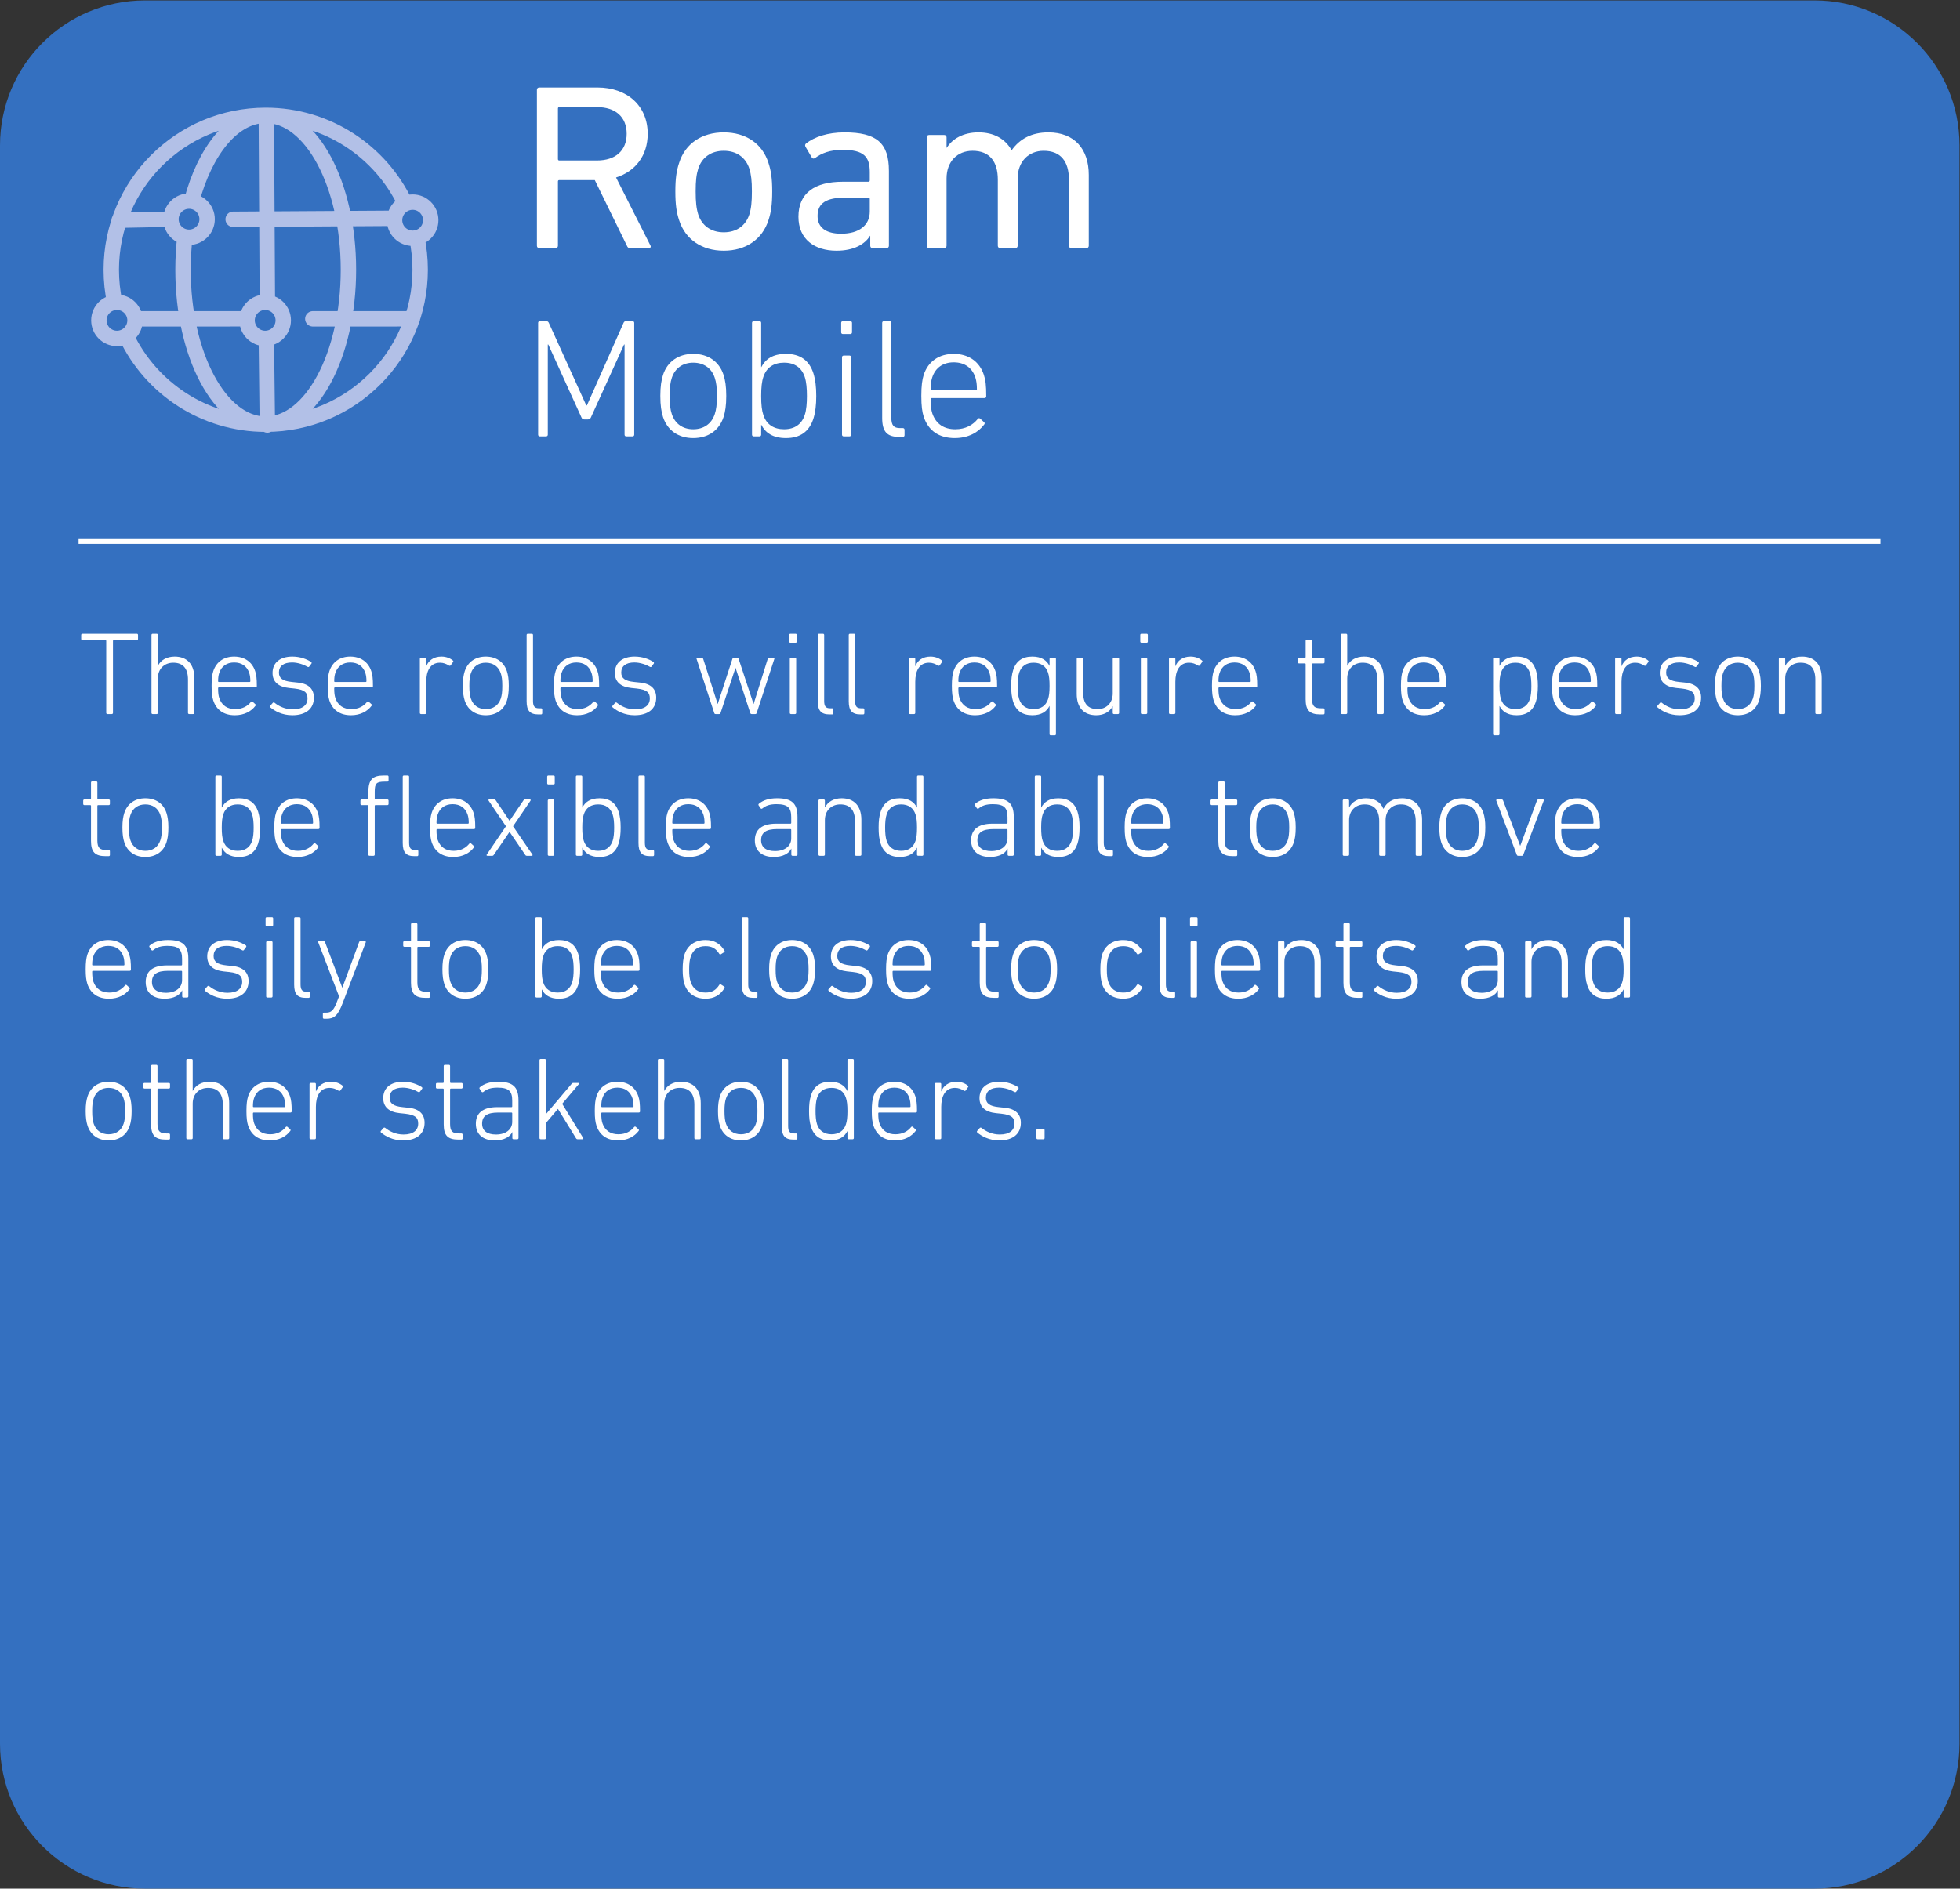<?xml version="1.0" encoding="UTF-8" standalone="no"?>
<svg
   xmlns:dc="http://purl.org/dc/elements/1.1/"
   xmlns:cc="http://creativecommons.org/ns#"
   xmlns:rdf="http://www.w3.org/1999/02/22-rdf-syntax-ns#"
   xmlns:svg="http://www.w3.org/2000/svg"
   xmlns="http://www.w3.org/2000/svg"
   viewBox="0 0 508.72 490.307"
   height="490.307"
   width="508.72"
   xml:space="preserve"
   id="svg2"
   version="1.1"><rect x="0" y="0" width="508.72" height="490.307" fill="#333333" stroke="none"/><defs
     id="defs6" /><g
     transform="matrix(1.333,0,0,-1.333,0,490.307)"
     id="g10"><g
       transform="scale(0.1)"
       id="g12"><path
         id="path14"
         style="fill:#3470c0;fill-opacity:1;fill-rule:nonzero;stroke:none"
         d="m 3815.38,3395.04 c 0,155.91 -126.4,282.3 -282.3,282.3 H 282.309 C 126.398,3677.34 0,3550.95 0,3395.04 V 282.309 C 0,126.391 126.398,0 282.309,0 H 3533.08 c 155.9,0 282.3,126.391 282.3,282.309 V 3395.04" /><path
         id="path16"
         style="fill:#ffffff;fill-opacity:1;fill-rule:nonzero;stroke:none"
         d="m 152.988,2618.92 h 3508.49 v 9.41 H 152.988 Z" /><g
         transform="scale(10)"
         id="g18"><g
           id="text22"
           style="font-variant:normal;font-weight:normal;font-size:46px;font-family:'DIN Next W1G';-inkscape-font-specification:DINNextW1G-Regular;writing-mode:lr-tb;fill:#ffffff;fill-opacity:1;fill-rule:nonzero;stroke:none"
           transform="matrix(1,0,0,-1,100.679,319.499)"
           aria-label="Roam"><path
             id="path42"
             style=""
             d="m 25.668,0 c 0.322,0 0.46,-0.276 0.276,-0.552 l -6.67,-13.202 c 3.772,-1.196 6.164,-4.278 6.164,-8.51 0,-5.428 -3.956,-9.016 -9.798,-9.016 H 4.324 c -0.276,0 -0.46,0.184 -0.46,0.46 v 30.36 c 0,0.276 0.184,0.46 0.46,0.46 h 3.174 c 0.276,0 0.46,-0.184 0.46,-0.46 v -12.512 c 0,-0.184 0.092,-0.276 0.276,-0.276 h 6.9 L 21.39,-0.46 C 21.528,-0.138 21.666,0 21.988,0 Z M 15.548,-17.066 H 8.234 c -0.184,0 -0.276,-0.092 -0.276,-0.276 v -9.844 c 0,-0.184 0.092,-0.276 0.276,-0.276 h 7.314 c 3.634,0 5.796,1.932 5.796,5.198 0,3.266 -2.162,5.198 -5.796,5.198 z" /><path
             id="path44"
             style=""
             d="m 40.25,0.506 c 4.278,0 7.498,-2.208 8.694,-5.934 0.506,-1.518 0.736,-3.036 0.736,-5.612 0,-2.53 -0.23,-4.048 -0.736,-5.566 -1.196,-3.772 -4.416,-5.934 -8.694,-5.934 -4.278,0 -7.498,2.162 -8.694,5.934 -0.506,1.518 -0.736,3.036 -0.736,5.566 0,2.576 0.23,4.094 0.736,5.612 1.196,3.726 4.416,5.934 8.694,5.934 z m 0,-3.588 c -2.438,0 -4.232,-1.242 -4.968,-3.45 -0.368,-1.196 -0.506,-2.392 -0.506,-4.508 0,-2.116 0.138,-3.266 0.506,-4.462 0.736,-2.208 2.53,-3.45 4.968,-3.45 2.438,0 4.232,1.242 4.968,3.45 0.368,1.196 0.506,2.346 0.506,4.462 0,2.116 -0.138,3.312 -0.506,4.508 -0.736,2.208 -2.53,3.45 -4.968,3.45 z" /><path
             id="path46"
             style=""
             d="m 71.943,0 c 0.276,0 0.46,-0.184 0.46,-0.46 v -14.582 c 0,-5.428 -2.392,-7.498 -8.648,-7.498 -3.266,0 -5.842,0.874 -7.498,2.162 -0.184,0.184 -0.23,0.368 -0.092,0.644 l 1.242,2.116 c 0.138,0.23 0.414,0.23 0.644,0.046 1.288,-0.92 2.852,-1.564 5.336,-1.564 4.094,0 5.29,1.288 5.29,4.324 v 1.61 c 0,0.184 -0.092,0.276 -0.276,0.276 h -5.014 c -5.382,0 -8.602,2.162 -8.602,6.808 0,4.462 3.22,6.624 7.406,6.624 3.358,0 5.52,-1.242 6.532,-2.898 h 0.046 v 1.932 c 0,0.276 0.184,0.46 0.46,0.46 z m -8.832,-2.806 c -2.944,0 -4.6,-1.196 -4.6,-3.45 0,-2.484 1.656,-3.588 5.474,-3.588 h 4.416 c 0.184,0 0.276,0.092 0.276,0.276 v 2.438 c 0,2.714 -2.116,4.324 -5.566,4.324 z" /><path
             id="path48"
             style=""
             d="m 110.859,0 c 0.276,0 0.46,-0.184 0.46,-0.46 v -13.8 c 0,-5.014 -2.76,-8.28 -7.866,-8.28 -3.358,0 -5.612,1.334 -7.13,3.45 h -0.046 c -1.242,-2.208 -3.45,-3.45 -6.44,-3.45 -2.99,0 -5.106,1.288 -6.164,2.99 h -0.046 v -2.024 c 0,-0.276 -0.184,-0.46 -0.46,-0.46 h -2.944 c -0.276,0 -0.46,0.184 -0.46,0.46 V -0.46 c 0,0.276 0.184,0.46 0.46,0.46 h 2.944 c 0.276,0 0.46,-0.184 0.46,-0.46 v -13.11 c 0,-3.266 2.07,-5.382 5.06,-5.382 3.312,0 4.922,2.07 4.922,5.612 v 12.88 c 0,0.276 0.184,0.46 0.46,0.46 h 2.944 c 0.276,0 0.46,-0.184 0.46,-0.46 v -13.11 c 0,-3.266 2.116,-5.382 5.06,-5.382 3.312,0 4.922,2.07 4.922,5.612 v 12.88 c 0,0.276 0.184,0.46 0.46,0.46 z" /></g><g
           id="text26"
           style="font-variant:normal;font-weight:300;font-size:33px;font-family:'DIN Next W1G';-inkscape-font-specification:DINNextW1G-Light;writing-mode:lr-tb;fill:#ffffff;fill-opacity:1;fill-rule:nonzero;stroke:none"
           transform="matrix(1,0,0,-1,101.679,282.835)"
           aria-label="Mobile"><path
             id="path51"
             style=""
             d="m 3.102,-0.33 c 0,0.198 0.132,0.33 0.33,0.33 h 1.221 c 0.198,0 0.33,-0.132 0.33,-0.33 v -17.556 h 0.099 l 6.468,14.223 c 0.132,0.264 0.264,0.363 0.561,0.363 h 0.66 c 0.33,0 0.462,-0.099 0.594,-0.363 l 6.468,-14.223 h 0.099 V -0.33 c 0,0.198 0.132,0.33 0.33,0.33 h 1.221 c 0.198,0 0.33,-0.132 0.33,-0.33 v -21.78 c 0,-0.198 -0.132,-0.33 -0.33,-0.33 h -1.287 c -0.198,0 -0.363,0.099 -0.462,0.33 L 12.606,-6.039 H 12.474 L 5.181,-22.11 C 5.082,-22.341 4.917,-22.44 4.686,-22.44 H 3.432 c -0.198,0 -0.33,0.132 -0.33,0.33 z" /><path
             id="path53"
             style=""
             d="m 33.297,0.33 c 2.904,0 5.049,-1.485 5.907,-4.092 0.33,-1.056 0.528,-2.211 0.528,-4.125 0,-1.881 -0.198,-3.036 -0.528,-4.092 -0.858,-2.607 -3.003,-4.092 -5.907,-4.092 -2.871,0 -5.016,1.485 -5.874,4.092 -0.33,1.056 -0.528,2.211 -0.528,4.092 0,1.914 0.198,3.069 0.528,4.125 0.858,2.607 3.003,4.092 5.874,4.092 z m 0,-1.716 c -2.013,0 -3.531,-1.056 -4.158,-2.937 -0.297,-0.891 -0.429,-1.848 -0.429,-3.564 0,-1.683 0.132,-2.64 0.429,-3.531 0.627,-1.881 2.145,-2.937 4.158,-2.937 2.046,0 3.564,1.056 4.191,2.937 0.297,0.891 0.429,1.848 0.429,3.531 0,1.716 -0.132,2.673 -0.429,3.564 -0.627,1.881 -2.145,2.937 -4.191,2.937 z" /><path
             id="path55"
             style=""
             d="m 51.348,0.33 c 2.772,0 4.521,-1.254 5.346,-3.762 0.396,-1.287 0.561,-2.673 0.561,-4.422 0,-1.782 -0.165,-3.168 -0.561,-4.455 -0.825,-2.508 -2.574,-3.762 -5.346,-3.762 -2.607,0 -4.026,1.089 -4.785,2.574 h -0.033 v -8.613 c 0,-0.198 -0.132,-0.33 -0.33,-0.33 h -1.122 c -0.198,0 -0.33,0.132 -0.33,0.33 v 21.78 c 0,0.198 0.132,0.33 0.33,0.33 h 1.122 c 0.198,0 0.33,-0.132 0.33,-0.33 v -1.914 h 0.033 c 0.759,1.485 2.178,2.574 4.785,2.574 z m -0.363,-1.716 c -1.98,0 -3.432,-0.924 -4.026,-2.772 -0.297,-0.858 -0.429,-1.98 -0.429,-3.696 0,-1.716 0.132,-2.871 0.429,-3.729 0.594,-1.848 2.046,-2.772 4.026,-2.772 2.079,0 3.432,0.99 4.026,2.772 0.33,0.99 0.429,2.31 0.429,3.729 0,1.386 -0.099,2.706 -0.429,3.696 -0.594,1.782 -1.947,2.772 -4.026,2.772 z" /><path
             id="path57"
             style=""
             d="m 63.888,-19.932 c 0.198,0 0.33,-0.132 0.33,-0.33 v -1.848 c 0,-0.198 -0.132,-0.33 -0.33,-0.33 h -1.452 c -0.198,0 -0.33,0.132 -0.33,0.33 v 1.848 c 0,0.198 0.132,0.33 0.33,0.33 z M 63.723,0 c 0.198,0 0.33,-0.132 0.33,-0.33 v -15.081 c 0,-0.198 -0.132,-0.33 -0.33,-0.33 h -1.122 c -0.198,0 -0.33,0.132 -0.33,0.33 V -0.33 c 0,0.198 0.132,0.33 0.33,0.33 z" /><path
             id="path59"
             style=""
             d="m 74.118,0.099 c 0.198,0 0.33,-0.132 0.33,-0.33 v -1.056 c 0,-0.198 -0.132,-0.33 -0.33,-0.33 h -0.561 c -1.188,0 -1.683,-0.495 -1.683,-2.046 V -22.11 c 0,-0.198 -0.132,-0.33 -0.33,-0.33 h -1.122 c -0.198,0 -0.33,0.132 -0.33,0.33 v 18.513 c 0,2.607 0.891,3.696 3.267,3.696 z" /><path
             id="path61"
             style=""
             d="m 84.215,0.33 c 2.607,0 4.587,-1.089 5.742,-2.64 0.132,-0.165 0.132,-0.33 -0.033,-0.462 l -0.759,-0.693 c -0.165,-0.132 -0.33,-0.099 -0.462,0.066 -0.924,1.155 -2.343,2.013 -4.389,2.013 -2.145,0 -3.729,-0.99 -4.455,-3.069 -0.231,-0.726 -0.33,-1.452 -0.33,-2.772 0,-0.132 0.066,-0.231 0.198,-0.231 h 10.263 c 0.231,0 0.363,-0.132 0.363,-0.33 0,-2.178 -0.132,-3.201 -0.462,-4.191 -0.858,-2.64 -3.036,-4.092 -5.874,-4.092 -2.838,0 -4.983,1.452 -5.841,4.092 -0.297,0.957 -0.462,2.112 -0.462,4.092 0,2.013 0.165,3.102 0.462,4.059 0.891,2.706 2.97,4.158 6.039,4.158 z m -4.488,-9.306 c -0.132,0 -0.198,-0.066 -0.198,-0.198 0,-0.957 0.099,-1.65 0.297,-2.277 0.627,-1.947 2.145,-2.97 4.191,-2.97 2.079,0 3.597,1.023 4.224,2.97 0.198,0.627 0.297,1.32 0.297,2.277 0,0.132 -0.066,0.198 -0.198,0.198 z" /></g><g
           id="text38"
           style="font-variant:normal;font-weight:300;font-size:23px;font-family:'DIN Next W1G';-inkscape-font-specification:DINNextW1G-Light;writing-mode:lr-tb;fill:#ffffff;fill-opacity:1;fill-rule:nonzero;stroke:none"
           transform="matrix(1,0,0,-1,15.304,228.749)"
           aria-label="These roles will require the person
to be flexible and able to move
easily to be close to clients and
other stakeholders. "><path
             id="path64"
             style=""
             d="m 6.463,0 c 0.138,0 0.23,-0.092 0.23,-0.23 v -14.03 c 0,-0.092 0.046,-0.138 0.138,-0.138 h 4.508 c 0.138,0 0.23,-0.092 0.23,-0.23 v -0.782 c 0,-0.138 -0.092,-0.23 -0.23,-0.23 H 0.736 c -0.138,0 -0.23,0.092 -0.23,0.23 v 0.782 c 0,0.138 0.092,0.23 0.23,0.23 h 4.508 c 0.092,0 0.138,0.046 0.138,0.138 v 14.03 c 0,0.138 0.092,0.23 0.23,0.23 z" /><path
             id="path66"
             style=""
             d="m 22.31,0 c 0.138,0 0.23,-0.092 0.23,-0.23 v -6.785 c 0,-2.668 -1.403,-4.186 -3.841,-4.186 -1.541,0 -2.691,0.69 -3.243,1.771 h -0.023 v -5.98 c 0,-0.138 -0.092,-0.23 -0.23,-0.23 h -0.782 c -0.138,0 -0.23,0.092 -0.23,0.23 v 15.18 c 0,0.138 0.092,0.23 0.23,0.23 h 0.782 c 0.138,0 0.23,-0.092 0.23,-0.23 v -6.716 c 0,-1.909 1.311,-3.059 2.99,-3.059 1.909,0 2.875,1.104 2.875,3.289 v 6.486 c 0,0.138 0.092,0.23 0.23,0.23 z" /><path
             id="path68"
             style=""
             d="m 30.428,0.23 c 1.817,0 3.197,-0.759 4.002,-1.84 0.092,-0.115 0.092,-0.23 -0.023,-0.322 l -0.529,-0.483 c -0.115,-0.092 -0.23,-0.069 -0.322,0.046 -0.644,0.805 -1.633,1.403 -3.059,1.403 -1.495,0 -2.599,-0.69 -3.105,-2.139 -0.161,-0.506 -0.23,-1.012 -0.23,-1.932 0,-0.092 0.046,-0.161 0.138,-0.161 h 7.153 c 0.161,0 0.253,-0.092 0.253,-0.23 0,-1.518 -0.092,-2.231 -0.322,-2.921 -0.598,-1.84 -2.116,-2.852 -4.094,-2.852 -1.978,0 -3.473,1.012 -4.071,2.852 -0.207,0.667 -0.322,1.472 -0.322,2.852 0,1.403 0.115,2.162 0.322,2.829 0.621,1.886 2.07,2.898 4.209,2.898 z m -3.128,-6.486 c -0.092,0 -0.138,-0.046 -0.138,-0.138 0,-0.667 0.069,-1.15 0.207,-1.587 0.437,-1.357 1.495,-2.07 2.921,-2.07 1.449,0 2.507,0.713 2.944,2.07 0.138,0.437 0.207,0.92 0.207,1.587 0,0.092 -0.046,0.138 -0.138,0.138 z" /><path
             id="path70"
             style=""
             d="m 41.606,0.23 c 2.737,0 4.209,-1.334 4.209,-3.427 0,-1.702 -1.035,-2.737 -3.174,-2.944 l -1.104,-0.115 c -1.863,-0.184 -2.53,-0.759 -2.53,-1.84 0,-1.219 0.874,-1.955 2.553,-1.955 1.15,0 2.323,0.437 3.036,0.851 0.115,0.069 0.253,0.046 0.322,-0.069 l 0.414,-0.552 c 0.069,-0.092 0.069,-0.23 -0.046,-0.322 -0.874,-0.575 -2.162,-1.058 -3.657,-1.058 -2.415,0 -3.864,1.196 -3.864,3.197 0,1.725 1.15,2.714 3.197,2.921 l 1.104,0.115 c 2.024,0.23 2.507,0.828 2.507,1.932 0,1.265 -0.943,2.116 -2.852,2.116 -1.495,0 -2.714,-0.598 -3.565,-1.288 -0.092,-0.069 -0.23,-0.092 -0.322,0 l -0.506,0.575 c -0.092,0.092 -0.092,0.23 0,0.322 0.851,0.713 2.3,1.541 4.278,1.541 z" /><path
             id="path72"
             style=""
             d="m 53.037,0.23 c 1.817,0 3.197,-0.759 4.002,-1.84 0.092,-0.115 0.092,-0.23 -0.023,-0.322 l -0.529,-0.483 c -0.115,-0.092 -0.23,-0.069 -0.322,0.046 -0.644,0.805 -1.633,1.403 -3.059,1.403 -1.495,0 -2.599,-0.69 -3.105,-2.139 -0.161,-0.506 -0.23,-1.012 -0.23,-1.932 0,-0.092 0.046,-0.161 0.138,-0.161 h 7.153 c 0.161,0 0.253,-0.092 0.253,-0.23 0,-1.518 -0.092,-2.231 -0.322,-2.921 -0.598,-1.84 -2.116,-2.852 -4.094,-2.852 -1.978,0 -3.473,1.012 -4.071,2.852 -0.207,0.667 -0.322,1.472 -0.322,2.852 0,1.403 0.115,2.162 0.322,2.829 0.621,1.886 2.07,2.898 4.209,2.898 z m -3.128,-6.486 c -0.092,0 -0.138,-0.046 -0.138,-0.138 0,-0.667 0.069,-1.15 0.207,-1.587 0.437,-1.357 1.495,-2.07 2.921,-2.07 1.449,0 2.507,0.713 2.944,2.07 0.138,0.437 0.207,0.92 0.207,1.587 0,0.092 -0.046,0.138 -0.138,0.138 z" /><path
             id="path74"
             style=""
             d="m 67.458,0 c 0.138,0 0.23,-0.092 0.23,-0.23 v -6.072 c 0,-2.024 0.736,-3.703 2.668,-3.703 0.69,0 1.242,0.23 1.748,0.552 0.138,0.069 0.253,0.069 0.345,-0.046 l 0.46,-0.644 c 0.092,-0.115 0.069,-0.23 -0.046,-0.299 -0.529,-0.46 -1.334,-0.759 -2.208,-0.759 -1.541,0 -2.53,0.782 -2.944,1.863 h -0.023 v -1.403 c 0,-0.138 -0.092,-0.23 -0.23,-0.23 h -0.782 c -0.138,0 -0.23,0.092 -0.23,0.23 V -0.23 c 0,0.138 0.092,0.23 0.23,0.23 z" /><path
             id="path76"
             style=""
             d="m 79.279,0.23 c 2.024,0 3.519,-1.035 4.117,-2.852 0.23,-0.736 0.368,-1.541 0.368,-2.875 0,-1.311 -0.138,-2.116 -0.368,-2.852 -0.598,-1.817 -2.093,-2.852 -4.117,-2.852 -2.001,0 -3.496,1.035 -4.094,2.852 -0.23,0.736 -0.368,1.541 -0.368,2.852 0,1.334 0.138,2.139 0.368,2.875 0.598,1.817 2.093,2.852 4.094,2.852 z m 0,-1.196 c -1.403,0 -2.461,-0.736 -2.898,-2.047 -0.207,-0.621 -0.299,-1.288 -0.299,-2.484 0,-1.173 0.092,-1.84 0.299,-2.461 0.437,-1.311 1.495,-2.047 2.898,-2.047 1.426,0 2.484,0.736 2.921,2.047 0.207,0.621 0.299,1.288 0.299,2.461 0,1.196 -0.092,1.863 -0.299,2.484 -0.437,1.311 -1.495,2.047 -2.921,2.047 z" /><path
             id="path78"
             style=""
             d="m 90.043,0.069 c 0.138,0 0.23,-0.092 0.23,-0.23 v -0.736 c 0,-0.138 -0.092,-0.23 -0.23,-0.23 h -0.391 c -0.828,0 -1.173,-0.345 -1.173,-1.426 V -15.41 c 0,-0.138 -0.092,-0.23 -0.23,-0.23 h -0.782 c -0.138,0 -0.23,0.092 -0.23,0.23 v 12.903 c 0,1.817 0.621,2.576 2.277,2.576 z" /><path
             id="path80"
             style=""
             d="m 97.081,0.23 c 1.817,0 3.197,-0.759 4.002,-1.84 0.092,-0.115 0.092,-0.23 -0.023,-0.322 l -0.529,-0.483 c -0.115,-0.092 -0.23,-0.069 -0.322,0.046 -0.644,0.805 -1.633,1.403 -3.059,1.403 -1.495,0 -2.599,-0.69 -3.105,-2.139 -0.161,-0.506 -0.23,-1.012 -0.23,-1.932 0,-0.092 0.046,-0.161 0.138,-0.161 h 7.153 c 0.161,0 0.253,-0.092 0.253,-0.23 0,-1.518 -0.092,-2.231 -0.322,-2.921 -0.598,-1.84 -2.116,-2.852 -4.094,-2.852 -1.978,0 -3.473,1.012 -4.071,2.852 -0.207,0.667 -0.322,1.472 -0.322,2.852 0,1.403 0.115,2.162 0.322,2.829 0.621,1.886 2.07,2.898 4.209,2.898 z m -3.128,-6.486 c -0.092,0 -0.138,-0.046 -0.138,-0.138 0,-0.667 0.069,-1.15 0.207,-1.587 0.437,-1.357 1.495,-2.07 2.921,-2.07 1.449,0 2.507,0.713 2.944,2.07 0.138,0.437 0.207,0.92 0.207,1.587 0,0.092 -0.046,0.138 -0.138,0.138 z" /><path
             id="path82"
             style=""
             d="m 108.26,0.23 c 2.737,0 4.209,-1.334 4.209,-3.427 0,-1.702 -1.035,-2.737 -3.174,-2.944 l -1.104,-0.115 c -1.863,-0.184 -2.53,-0.759 -2.53,-1.84 0,-1.219 0.874,-1.955 2.553,-1.955 1.15,0 2.323,0.437 3.036,0.851 0.115,0.069 0.253,0.046 0.322,-0.069 l 0.414,-0.552 c 0.069,-0.092 0.069,-0.23 -0.046,-0.322 -0.874,-0.575 -2.162,-1.058 -3.657,-1.058 -2.415,0 -3.864,1.196 -3.864,3.197 0,1.725 1.15,2.714 3.197,2.921 l 1.104,0.115 c 2.024,0.23 2.507,0.828 2.507,1.932 0,1.265 -0.943,2.116 -2.852,2.116 -1.495,0 -2.714,-0.598 -3.565,-1.288 -0.092,-0.069 -0.23,-0.092 -0.322,0 l -0.506,0.575 c -0.092,0.092 -0.092,0.23 0,0.322 0.851,0.713 2.3,1.541 4.278,1.541 z" /><path
             id="path84"
             style=""
             d="m 131.764,0 c 0.138,0 0.23,-0.069 0.276,-0.23 l 3.427,-10.511 c 0.046,-0.138 0,-0.23 -0.161,-0.23 h -0.828 c -0.161,0 -0.23,0.069 -0.299,0.23 l -2.737,8.763 h -0.023 l -2.898,-8.763 c -0.046,-0.138 -0.138,-0.23 -0.276,-0.23 h -0.667 c -0.161,0 -0.23,0.092 -0.276,0.23 l -2.852,8.763 h -0.023 l -2.806,-8.763 c -0.069,-0.161 -0.138,-0.23 -0.299,-0.23 h -0.828 c -0.161,0 -0.207,0.092 -0.161,0.23 l 3.427,10.511 c 0.046,0.161 0.115,0.23 0.276,0.23 h 0.69 c 0.161,0 0.23,-0.069 0.276,-0.23 l 2.898,-8.763 h 0.023 l 2.852,8.763 c 0.046,0.161 0.138,0.23 0.276,0.23 z" /><path
             id="path86"
             style=""
             d="m 139.607,-13.892 c 0.138,0 0.23,-0.092 0.23,-0.23 v -1.288 c 0,-0.138 -0.092,-0.23 -0.23,-0.23 h -1.012 c -0.138,0 -0.23,0.092 -0.23,0.23 v 1.288 c 0,0.138 0.092,0.23 0.23,0.23 z M 139.492,0 c 0.138,0 0.23,-0.092 0.23,-0.23 v -10.511 c 0,-0.138 -0.092,-0.23 -0.23,-0.23 h -0.782 c -0.138,0 -0.23,0.092 -0.23,0.23 V -0.23 c 0,0.138 0.092,0.23 0.23,0.23 z" /><path
             id="path88"
             style=""
             d="m 146.737,0.069 c 0.138,0 0.23,-0.092 0.23,-0.23 v -0.736 c 0,-0.138 -0.092,-0.23 -0.23,-0.23 h -0.391 c -0.828,0 -1.173,-0.345 -1.173,-1.426 V -15.41 c 0,-0.138 -0.092,-0.23 -0.23,-0.23 h -0.782 c -0.138,0 -0.23,0.092 -0.23,0.23 v 12.903 c 0,1.817 0.621,2.576 2.277,2.576 z" /><path
             id="path90"
             style=""
             d="m 152.763,0.069 c 0.138,0 0.23,-0.092 0.23,-0.23 v -0.736 c 0,-0.138 -0.092,-0.23 -0.23,-0.23 h -0.391 c -0.828,0 -1.173,-0.345 -1.173,-1.426 V -15.41 c 0,-0.138 -0.092,-0.23 -0.23,-0.23 h -0.782 c -0.138,0 -0.23,0.092 -0.23,0.23 v 12.903 c 0,1.817 0.621,2.576 2.277,2.576 z" /><path
             id="path92"
             style=""
             d="m 162.676,0 c 0.138,0 0.23,-0.092 0.23,-0.23 v -6.072 c 0,-2.024 0.736,-3.703 2.668,-3.703 0.69,0 1.242,0.23 1.748,0.552 0.138,0.069 0.253,0.069 0.345,-0.046 l 0.46,-0.644 c 0.092,-0.115 0.069,-0.23 -0.046,-0.299 -0.529,-0.46 -1.334,-0.759 -2.208,-0.759 -1.541,0 -2.53,0.782 -2.944,1.863 h -0.023 v -1.403 c 0,-0.138 -0.092,-0.23 -0.23,-0.23 h -0.782 c -0.138,0 -0.23,0.092 -0.23,0.23 V -0.23 c 0,0.138 0.092,0.23 0.23,0.23 z" /><path
             id="path94"
             style=""
             d="m 174.566,0.23 c 1.817,0 3.197,-0.759 4.002,-1.84 0.092,-0.115 0.092,-0.23 -0.023,-0.322 l -0.529,-0.483 c -0.115,-0.092 -0.23,-0.069 -0.322,0.046 -0.644,0.805 -1.633,1.403 -3.059,1.403 -1.495,0 -2.599,-0.69 -3.105,-2.139 -0.161,-0.506 -0.23,-1.012 -0.23,-1.932 0,-0.092 0.046,-0.161 0.138,-0.161 h 7.153 c 0.161,0 0.253,-0.092 0.253,-0.23 0,-1.518 -0.092,-2.231 -0.322,-2.921 -0.598,-1.84 -2.116,-2.852 -4.094,-2.852 -1.978,0 -3.473,1.012 -4.071,2.852 -0.207,0.667 -0.322,1.472 -0.322,2.852 0,1.403 0.115,2.162 0.322,2.829 0.621,1.886 2.07,2.898 4.209,2.898 z m -3.128,-6.486 c -0.092,0 -0.138,-0.046 -0.138,-0.138 0,-0.667 0.069,-1.15 0.207,-1.587 0.437,-1.357 1.495,-2.07 2.921,-2.07 1.449,0 2.507,0.713 2.944,2.07 0.138,0.437 0.207,0.92 0.207,1.587 0,0.092 -0.046,0.138 -0.138,0.138 z" /><path
             id="path96"
             style=""
             d="m 190.068,4.14 c 0.138,0 0.23,-0.092 0.23,-0.23 v -14.651 c 0,-0.138 -0.092,-0.23 -0.23,-0.23 h -0.782 c -0.138,0 -0.23,0.092 -0.23,0.23 v 1.334 h -0.023 c -0.529,-1.035 -1.518,-1.794 -3.335,-1.794 -1.932,0 -3.151,0.874 -3.726,2.622 -0.276,0.897 -0.391,1.863 -0.391,3.105 0,1.219 0.115,2.185 0.391,3.082 0.575,1.748 1.794,2.622 3.726,2.622 1.817,0 2.806,-0.759 3.335,-1.794 h 0.023 V 3.91 c 0,0.138 0.092,0.23 0.23,0.23 z m -4.117,-5.106 c -1.449,0 -2.392,-0.69 -2.806,-1.932 -0.23,-0.69 -0.299,-1.61 -0.299,-2.576 0,-0.989 0.069,-1.909 0.299,-2.599 0.414,-1.242 1.357,-1.932 2.806,-1.932 1.38,0 2.392,0.644 2.806,1.932 0.207,0.598 0.299,1.403 0.299,2.599 0,1.196 -0.092,1.978 -0.299,2.576 -0.414,1.288 -1.426,1.932 -2.806,1.932 z" /><path
             id="path98"
             style=""
             d="m 202.373,0 c 0.138,0 0.23,-0.092 0.23,-0.23 v -10.511 c 0,-0.138 -0.092,-0.23 -0.23,-0.23 h -0.782 c -0.138,0 -0.23,0.092 -0.23,0.23 v 6.716 c 0,1.909 -1.288,3.059 -2.944,3.059 -1.909,0 -2.829,-1.081 -2.829,-3.289 v -6.486 c 0,-0.138 -0.092,-0.23 -0.23,-0.23 h -0.782 c -0.138,0 -0.23,0.092 -0.23,0.23 v 6.808 c 0,2.645 1.357,4.163 3.795,4.163 1.495,0 2.645,-0.667 3.197,-1.748 h 0.023 v 1.288 c 0,0.138 0.092,0.23 0.23,0.23 z" /><path
             id="path100"
             style=""
             d="m 207.962,-13.892 c 0.138,0 0.23,-0.092 0.23,-0.23 v -1.288 c 0,-0.138 -0.092,-0.23 -0.23,-0.23 h -1.012 c -0.138,0 -0.23,0.092 -0.23,0.23 v 1.288 c 0,0.138 0.092,0.23 0.23,0.23 z M 207.847,0 c 0.138,0 0.23,-0.092 0.23,-0.23 v -10.511 c 0,-0.138 -0.092,-0.23 -0.23,-0.23 h -0.782 c -0.138,0 -0.23,0.092 -0.23,0.23 V -0.23 c 0,0.138 0.092,0.23 0.23,0.23 z" /><path
             id="path102"
             style=""
             d="m 213.322,0 c 0.138,0 0.23,-0.092 0.23,-0.23 v -6.072 c 0,-2.024 0.736,-3.703 2.668,-3.703 0.69,0 1.242,0.23 1.748,0.552 0.138,0.069 0.253,0.069 0.345,-0.046 l 0.46,-0.644 c 0.092,-0.115 0.069,-0.23 -0.046,-0.299 -0.529,-0.46 -1.334,-0.759 -2.208,-0.759 -1.541,0 -2.53,0.782 -2.944,1.863 h -0.023 v -1.403 c 0,-0.138 -0.092,-0.23 -0.23,-0.23 h -0.782 c -0.138,0 -0.23,0.092 -0.23,0.23 V -0.23 c 0,0.138 0.092,0.23 0.23,0.23 z" /><path
             id="path104"
             style=""
             d="m 225.212,0.23 c 1.817,0 3.197,-0.759 4.002,-1.84 0.092,-0.115 0.092,-0.23 -0.023,-0.322 l -0.529,-0.483 c -0.115,-0.092 -0.23,-0.069 -0.322,0.046 -0.644,0.805 -1.633,1.403 -3.059,1.403 -1.495,0 -2.599,-0.69 -3.105,-2.139 -0.161,-0.506 -0.23,-1.012 -0.23,-1.932 0,-0.092 0.046,-0.161 0.138,-0.161 h 7.153 c 0.161,0 0.253,-0.092 0.253,-0.23 0,-1.518 -0.092,-2.231 -0.322,-2.921 -0.598,-1.84 -2.116,-2.852 -4.094,-2.852 -1.978,0 -3.473,1.012 -4.071,2.852 -0.207,0.667 -0.322,1.472 -0.322,2.852 0,1.403 0.115,2.162 0.322,2.829 0.621,1.886 2.07,2.898 4.209,2.898 z m -3.128,-6.486 c -0.092,0 -0.138,-0.046 -0.138,-0.138 0,-0.667 0.069,-1.15 0.207,-1.587 0.437,-1.357 1.495,-2.07 2.921,-2.07 1.449,0 2.507,0.713 2.944,2.07 0.138,0.437 0.207,0.92 0.207,1.587 0,0.092 -0.046,0.138 -0.138,0.138 z" /><path
             id="path106"
             style=""
             d="m 242.37,0.069 c 0.138,0 0.23,-0.092 0.23,-0.23 v -0.736 c 0,-0.138 -0.092,-0.23 -0.23,-0.23 h -0.437 c -1.265,0 -1.771,-0.368 -1.771,-1.84 v -6.762 c 0,-0.092 0.046,-0.138 0.138,-0.138 h 2.07 c 0.138,0 0.23,-0.092 0.23,-0.23 v -0.644 c 0,-0.138 -0.092,-0.23 -0.23,-0.23 h -2.07 c -0.092,0 -0.138,-0.046 -0.138,-0.138 v -3.151 c 0,-0.138 -0.092,-0.23 -0.23,-0.23 h -0.782 c -0.138,0 -0.23,0.092 -0.23,0.23 v 3.151 c 0,0.092 -0.046,0.138 -0.138,0.138 h -1.15 c -0.138,0 -0.23,0.092 -0.23,0.23 v 0.644 c 0,0.138 0.092,0.23 0.23,0.23 h 1.15 c 0.092,0 0.138,0.046 0.138,0.138 v 6.831 c 0,2.162 0.782,2.967 2.852,2.967 z" /><path
             id="path108"
             style=""
             d="m 253.893,0 c 0.138,0 0.23,-0.092 0.23,-0.23 v -6.785 c 0,-2.668 -1.403,-4.186 -3.841,-4.186 -1.541,0 -2.691,0.69 -3.243,1.771 h -0.023 v -5.98 c 0,-0.138 -0.092,-0.23 -0.23,-0.23 h -0.782 c -0.138,0 -0.23,0.092 -0.23,0.23 v 15.18 c 0,0.138 0.092,0.23 0.23,0.23 h 0.782 c 0.138,0 0.23,-0.092 0.23,-0.23 v -6.716 c 0,-1.909 1.311,-3.059 2.99,-3.059 1.909,0 2.875,1.104 2.875,3.289 v 6.486 c 0,0.138 0.092,0.23 0.23,0.23 z" /><path
             id="path110"
             style=""
             d="m 262.011,0.23 c 1.817,0 3.197,-0.759 4.002,-1.84 0.092,-0.115 0.092,-0.23 -0.023,-0.322 l -0.529,-0.483 c -0.115,-0.092 -0.23,-0.069 -0.322,0.046 -0.644,0.805 -1.633,1.403 -3.059,1.403 -1.495,0 -2.599,-0.69 -3.105,-2.139 -0.161,-0.506 -0.23,-1.012 -0.23,-1.932 0,-0.092 0.046,-0.161 0.138,-0.161 h 7.153 c 0.161,0 0.253,-0.092 0.253,-0.23 0,-1.518 -0.092,-2.231 -0.322,-2.921 -0.598,-1.84 -2.116,-2.852 -4.094,-2.852 -1.978,0 -3.473,1.012 -4.071,2.852 -0.207,0.667 -0.322,1.472 -0.322,2.852 0,1.403 0.115,2.162 0.322,2.829 0.621,1.886 2.07,2.898 4.209,2.898 z m -3.128,-6.486 c -0.092,0 -0.138,-0.046 -0.138,-0.138 0,-0.667 0.069,-1.15 0.207,-1.587 0.437,-1.357 1.495,-2.07 2.921,-2.07 1.449,0 2.507,0.713 2.944,2.07 0.138,0.437 0.207,0.92 0.207,1.587 0,0.092 -0.046,0.138 -0.138,0.138 z" /><path
             id="path112"
             style=""
             d="m 276.432,4.14 c 0.138,0 0.23,-0.092 0.23,-0.23 v -5.474 h 0.023 c 0.529,1.035 1.518,1.794 3.335,1.794 1.932,0 3.151,-0.874 3.726,-2.622 0.276,-0.897 0.391,-1.863 0.391,-3.082 0,-1.242 -0.115,-2.208 -0.391,-3.105 -0.575,-1.748 -1.794,-2.622 -3.726,-2.622 -1.817,0 -2.806,0.759 -3.335,1.794 h -0.023 v -1.334 c 0,-0.138 -0.092,-0.23 -0.23,-0.23 h -0.782 c -0.138,0 -0.23,0.092 -0.23,0.23 V 3.91 c 0,0.138 0.092,0.23 0.23,0.23 z m 3.335,-5.106 c -1.38,0 -2.392,-0.644 -2.806,-1.932 -0.207,-0.598 -0.299,-1.38 -0.299,-2.576 0,-1.196 0.092,-2.001 0.299,-2.599 0.414,-1.288 1.426,-1.932 2.806,-1.932 1.449,0 2.392,0.69 2.806,1.932 0.23,0.69 0.299,1.61 0.299,2.599 0,0.966 -0.069,1.886 -0.299,2.576 -0.414,1.242 -1.357,1.932 -2.806,1.932 z" /><path
             id="path114"
             style=""
             d="m 291.428,0.23 c 1.817,0 3.197,-0.759 4.002,-1.84 0.092,-0.115 0.092,-0.23 -0.023,-0.322 l -0.529,-0.483 c -0.115,-0.092 -0.23,-0.069 -0.322,0.046 -0.644,0.805 -1.633,1.403 -3.059,1.403 -1.495,0 -2.599,-0.69 -3.105,-2.139 -0.161,-0.506 -0.23,-1.012 -0.23,-1.932 0,-0.092 0.046,-0.161 0.138,-0.161 h 7.153 c 0.161,0 0.253,-0.092 0.253,-0.23 0,-1.518 -0.092,-2.231 -0.322,-2.921 -0.598,-1.84 -2.116,-2.852 -4.094,-2.852 -1.978,0 -3.473,1.012 -4.071,2.852 -0.207,0.667 -0.322,1.472 -0.322,2.852 0,1.403 0.115,2.162 0.322,2.829 0.621,1.886 2.07,2.898 4.209,2.898 z m -3.128,-6.486 c -0.092,0 -0.138,-0.046 -0.138,-0.138 0,-0.667 0.069,-1.15 0.207,-1.587 0.437,-1.357 1.495,-2.07 2.921,-2.07 1.449,0 2.507,0.713 2.944,2.07 0.138,0.437 0.207,0.92 0.207,1.587 0,0.092 -0.046,0.138 -0.138,0.138 z" /><path
             id="path116"
             style=""
             d="m 300.191,0 c 0.138,0 0.23,-0.092 0.23,-0.23 v -6.072 c 0,-2.024 0.736,-3.703 2.668,-3.703 0.69,0 1.242,0.23 1.748,0.552 0.138,0.069 0.253,0.069 0.345,-0.046 l 0.46,-0.644 c 0.092,-0.115 0.069,-0.23 -0.046,-0.299 -0.529,-0.46 -1.334,-0.759 -2.208,-0.759 -1.541,0 -2.53,0.782 -2.944,1.863 h -0.023 v -1.403 c 0,-0.138 -0.092,-0.23 -0.23,-0.23 h -0.782 c -0.138,0 -0.23,0.092 -0.23,0.23 V -0.23 c 0,0.138 0.092,0.23 0.23,0.23 z" /><path
             id="path118"
             style=""
             d="m 311.713,0.23 c 2.737,0 4.209,-1.334 4.209,-3.427 0,-1.702 -1.035,-2.737 -3.174,-2.944 l -1.104,-0.115 c -1.863,-0.184 -2.53,-0.759 -2.53,-1.84 0,-1.219 0.874,-1.955 2.553,-1.955 1.15,0 2.323,0.437 3.036,0.851 0.115,0.069 0.253,0.046 0.322,-0.069 l 0.414,-0.552 c 0.069,-0.092 0.069,-0.23 -0.046,-0.322 -0.874,-0.575 -2.162,-1.058 -3.657,-1.058 -2.415,0 -3.864,1.196 -3.864,3.197 0,1.725 1.15,2.714 3.197,2.921 l 1.104,0.115 c 2.024,0.23 2.507,0.828 2.507,1.932 0,1.265 -0.943,2.116 -2.852,2.116 -1.495,0 -2.714,-0.598 -3.565,-1.288 -0.092,-0.069 -0.23,-0.092 -0.322,0 l -0.506,0.575 c -0.092,0.092 -0.092,0.23 0,0.322 0.851,0.713 2.3,1.541 4.278,1.541 z" /><path
             id="path120"
             style=""
             d="m 323.076,0.23 c 2.024,0 3.519,-1.035 4.117,-2.852 0.23,-0.736 0.368,-1.541 0.368,-2.875 0,-1.311 -0.138,-2.116 -0.368,-2.852 -0.598,-1.817 -2.093,-2.852 -4.117,-2.852 -2.001,0 -3.496,1.035 -4.094,2.852 -0.23,0.736 -0.368,1.541 -0.368,2.852 0,1.334 0.138,2.139 0.368,2.875 0.598,1.817 2.093,2.852 4.094,2.852 z m 0,-1.196 c -1.403,0 -2.461,-0.736 -2.898,-2.047 -0.207,-0.621 -0.299,-1.288 -0.299,-2.484 0,-1.173 0.092,-1.84 0.299,-2.461 0.437,-1.311 1.495,-2.047 2.898,-2.047 1.426,0 2.484,0.736 2.921,2.047 0.207,0.621 0.299,1.288 0.299,2.461 0,1.196 -0.092,1.863 -0.299,2.484 -0.437,1.311 -1.495,2.047 -2.921,2.047 z" /><path
             id="path122"
             style=""
             d="m 339.175,0 c 0.138,0 0.23,-0.092 0.23,-0.23 v -6.785 c 0,-2.668 -1.403,-4.186 -3.841,-4.186 -1.541,0 -2.691,0.69 -3.243,1.771 h -0.023 v -1.311 c 0,-0.138 -0.092,-0.23 -0.23,-0.23 h -0.782 c -0.138,0 -0.23,0.092 -0.23,0.23 V -0.23 c 0,0.138 0.092,0.23 0.23,0.23 h 0.782 c 0.138,0 0.23,-0.092 0.23,-0.23 v -6.716 c 0,-1.909 1.311,-3.059 2.99,-3.059 1.909,0 2.875,1.104 2.875,3.289 v 6.486 c 0,0.138 0.092,0.23 0.23,0.23 z" /><path
             id="path124"
             style=""
             d="m 5.865,27.669 c 0.138,0 0.23,-0.092 0.23,-0.23 v -0.736 c 0,-0.138 -0.092,-0.23 -0.23,-0.23 H 5.428 c -1.265,0 -1.771,-0.368 -1.771,-1.84 v -6.762 c 0,-0.092 0.046,-0.138 0.138,-0.138 h 2.07 c 0.138,0 0.23,-0.092 0.23,-0.23 v -0.644 c 0,-0.138 -0.092,-0.23 -0.23,-0.23 h -2.07 c -0.092,0 -0.138,-0.046 -0.138,-0.138 v -3.151 c 0,-0.138 -0.092,-0.23 -0.23,-0.23 H 2.645 c -0.138,0 -0.23,0.092 -0.23,0.23 v 3.151 c 0,0.092 -0.046,0.138 -0.138,0.138 h -1.15 c -0.138,0 -0.23,0.092 -0.23,0.23 v 0.644 c 0,0.138 0.092,0.23 0.23,0.23 h 1.15 c 0.092,0 0.138,0.046 0.138,0.138 v 6.831 c 0,2.162 0.782,2.967 2.852,2.967 z" /><path
             id="path126"
             style=""
             d="m 12.994,27.83 c 2.024,0 3.519,-1.035 4.117,-2.852 0.23,-0.736 0.368,-1.541 0.368,-2.875 0,-1.311 -0.138,-2.116 -0.368,-2.852 -0.598,-1.817 -2.093,-2.852 -4.117,-2.852 -2.001,0 -3.496,1.035 -4.094,2.852 -0.23,0.736 -0.368,1.541 -0.368,2.852 0,1.334 0.138,2.139 0.368,2.875 0.598,1.817 2.093,2.852 4.094,2.852 z m 0,-1.196 c -1.403,0 -2.461,-0.736 -2.898,-2.047 -0.207,-0.621 -0.299,-1.288 -0.299,-2.484 0,-1.173 0.092,-1.84 0.299,-2.461 0.437,-1.311 1.495,-2.047 2.898,-2.047 1.426,0 2.484,0.736 2.921,2.047 0.207,0.621 0.299,1.288 0.299,2.461 0,1.196 -0.092,1.863 -0.299,2.484 -0.437,1.311 -1.495,2.047 -2.921,2.047 z" /><path
             id="path128"
             style=""
             d="m 31.233,27.83 c 1.932,0 3.151,-0.874 3.726,-2.622 0.276,-0.897 0.391,-1.863 0.391,-3.082 0,-1.242 -0.115,-2.208 -0.391,-3.105 -0.575,-1.748 -1.794,-2.622 -3.726,-2.622 -1.817,0 -2.806,0.759 -3.335,1.794 h -0.023 v -6.003 c 0,-0.138 -0.092,-0.23 -0.23,-0.23 h -0.782 c -0.138,0 -0.23,0.092 -0.23,0.23 v 15.18 c 0,0.138 0.092,0.23 0.23,0.23 h 0.782 c 0.138,0 0.23,-0.092 0.23,-0.23 v -1.334 h 0.023 c 0.529,1.035 1.518,1.794 3.335,1.794 z m -0.253,-1.196 c -1.38,0 -2.392,-0.644 -2.806,-1.932 -0.207,-0.598 -0.299,-1.38 -0.299,-2.576 0,-1.196 0.092,-2.001 0.299,-2.599 0.414,-1.288 1.426,-1.932 2.806,-1.932 1.449,0 2.392,0.69 2.806,1.932 0.23,0.69 0.299,1.61 0.299,2.599 0,0.966 -0.069,1.886 -0.299,2.576 -0.414,1.242 -1.357,1.932 -2.806,1.932 z" /><path
             id="path130"
             style=""
             d="m 42.64,27.83 c 1.817,0 3.197,-0.759 4.002,-1.84 0.092,-0.115 0.092,-0.23 -0.023,-0.322 l -0.529,-0.483 c -0.115,-0.092 -0.23,-0.069 -0.322,0.046 -0.644,0.805 -1.633,1.403 -3.059,1.403 -1.495,0 -2.599,-0.69 -3.105,-2.139 -0.161,-0.506 -0.23,-1.012 -0.23,-1.932 0,-0.092 0.046,-0.161 0.138,-0.161 h 7.153 c 0.161,0 0.253,-0.092 0.253,-0.23 0,-1.518 -0.092,-2.231 -0.322,-2.921 -0.598,-1.84 -2.116,-2.852 -4.094,-2.852 -1.978,0 -3.473,1.012 -4.071,2.852 -0.207,0.667 -0.322,1.472 -0.322,2.852 0,1.403 0.115,2.162 0.322,2.829 0.621,1.886 2.07,2.898 4.209,2.898 z m -3.128,-6.486 c -0.092,0 -0.138,-0.046 -0.138,-0.138 0,-0.667 0.069,-1.15 0.207,-1.587 0.437,-1.357 1.495,-2.07 2.921,-2.07 1.449,0 2.507,0.713 2.944,2.07 0.138,0.437 0.207,0.92 0.207,1.587 0,0.092 -0.046,0.138 -0.138,0.138 z" /><path
             id="path132"
             style=""
             d="m 57.429,27.6 c 0.138,0 0.23,-0.092 0.23,-0.23 v -9.499 c 0,-0.092 0.046,-0.138 0.138,-0.138 h 2.323 c 0.138,0 0.23,-0.092 0.23,-0.23 v -0.644 c 0,-0.138 -0.092,-0.23 -0.23,-0.23 h -2.323 c -0.092,0 -0.138,-0.046 -0.138,-0.138 v -1.334 c 0,-1.656 0.299,-2.001 1.978,-2.001 h 0.483 c 0.138,0 0.23,-0.092 0.23,-0.23 v -0.736 c 0,-0.138 -0.092,-0.23 -0.23,-0.23 h -0.644 c -2.231,0 -3.059,0.736 -3.059,3.358 v 1.173 c 0,0.092 -0.046,0.138 -0.138,0.138 h -1.173 c -0.138,0 -0.23,0.092 -0.23,0.23 v 0.644 c 0,0.138 0.092,0.23 0.23,0.23 h 1.173 c 0.092,0 0.138,0.046 0.138,0.138 v 9.499 c 0,0.138 0.092,0.23 0.23,0.23 z" /><path
             id="path134"
             style=""
             d="m 65.916,27.669 c 0.138,0 0.23,-0.092 0.23,-0.23 v -0.736 c 0,-0.138 -0.092,-0.23 -0.23,-0.23 h -0.391 c -0.828,0 -1.173,-0.345 -1.173,-1.426 v -12.857 c 0,-0.138 -0.092,-0.23 -0.23,-0.23 h -0.782 c -0.138,0 -0.23,0.092 -0.23,0.23 v 12.903 c 0,1.817 0.621,2.576 2.277,2.576 z" /><path
             id="path136"
             style=""
             d="m 72.954,27.83 c 1.817,0 3.197,-0.759 4.002,-1.84 0.092,-0.115 0.092,-0.23 -0.023,-0.322 l -0.529,-0.483 c -0.115,-0.092 -0.23,-0.069 -0.322,0.046 -0.644,0.805 -1.633,1.403 -3.059,1.403 -1.495,0 -2.599,-0.69 -3.105,-2.139 -0.161,-0.506 -0.23,-1.012 -0.23,-1.932 0,-0.092 0.046,-0.161 0.138,-0.161 h 7.153 c 0.161,0 0.253,-0.092 0.253,-0.23 0,-1.518 -0.092,-2.231 -0.322,-2.921 -0.598,-1.84 -2.116,-2.852 -4.094,-2.852 -1.978,0 -3.473,1.012 -4.071,2.852 -0.207,0.667 -0.322,1.472 -0.322,2.852 0,1.403 0.115,2.162 0.322,2.829 0.621,1.886 2.07,2.898 4.209,2.898 z m -3.128,-6.486 c -0.092,0 -0.138,-0.046 -0.138,-0.138 0,-0.667 0.069,-1.15 0.207,-1.587 0.437,-1.357 1.495,-2.07 2.921,-2.07 1.449,0 2.507,0.713 2.944,2.07 0.138,0.437 0.207,0.92 0.207,1.587 0,0.092 -0.046,0.138 -0.138,0.138 z" /><path
             id="path138"
             style=""
             d="m 88.227,27.6 c 0.161,0 0.207,-0.115 0.138,-0.23 l -3.772,-5.52 3.404,-4.991 c 0.069,-0.115 0.023,-0.23 -0.138,-0.23 h -0.92 c -0.138,0 -0.23,0.046 -0.322,0.184 l -2.691,3.956 h -0.023 l -2.668,-3.956 c -0.092,-0.138 -0.184,-0.184 -0.322,-0.184 h -0.943 c -0.161,0 -0.207,0.115 -0.138,0.23 l 3.381,4.991 -3.749,5.52 c -0.069,0.115 -0.023,0.23 0.138,0.23 h 0.92 c 0.161,0 0.23,-0.046 0.322,-0.184 l 3.059,-4.462 h 0.023 l 3.036,4.462 c 0.092,0.138 0.161,0.184 0.322,0.184 z" /><path
             id="path140"
             style=""
             d="m 92.481,13.708 c 0.138,0 0.23,-0.092 0.23,-0.23 v -1.288 c 0,-0.138 -0.092,-0.23 -0.23,-0.23 h -1.012 c -0.138,0 -0.23,0.092 -0.23,0.23 v 1.288 c 0,0.138 0.092,0.23 0.23,0.23 z m -0.115,13.892 c 0.138,0 0.23,-0.092 0.23,-0.23 v -10.511 c 0,-0.138 -0.092,-0.23 -0.23,-0.23 h -0.782 c -0.138,0 -0.23,0.092 -0.23,0.23 v 10.511 c 0,0.138 0.092,0.23 0.23,0.23 z" /><path
             id="path142"
             style=""
             d="m 101.428,27.83 c 1.932,0 3.151,-0.874 3.726,-2.622 0.276,-0.897 0.391,-1.863 0.391,-3.082 0,-1.242 -0.115,-2.208 -0.391,-3.105 -0.575,-1.748 -1.794,-2.622 -3.726,-2.622 -1.817,0 -2.806,0.759 -3.335,1.794 h -0.023 v -6.003 c 0,-0.138 -0.092,-0.23 -0.23,-0.23 h -0.782 c -0.138,0 -0.23,0.092 -0.23,0.23 v 15.18 c 0,0.138 0.092,0.23 0.23,0.23 h 0.782 c 0.138,0 0.23,-0.092 0.23,-0.23 v -1.334 h 0.023 c 0.529,1.035 1.518,1.794 3.335,1.794 z m -0.253,-1.196 c -1.38,0 -2.392,-0.644 -2.806,-1.932 -0.207,-0.598 -0.299,-1.38 -0.299,-2.576 0,-1.196 0.092,-2.001 0.299,-2.599 0.414,-1.288 1.426,-1.932 2.806,-1.932 1.449,0 2.392,0.69 2.806,1.932 0.23,0.69 0.299,1.61 0.299,2.599 0,0.966 -0.069,1.886 -0.299,2.576 -0.414,1.242 -1.357,1.932 -2.806,1.932 z" /><path
             id="path144"
             style=""
             d="m 111.824,27.669 c 0.138,0 0.23,-0.092 0.23,-0.23 v -0.736 c 0,-0.138 -0.092,-0.23 -0.23,-0.23 h -0.391 c -0.828,0 -1.173,-0.345 -1.173,-1.426 v -12.857 c 0,-0.138 -0.092,-0.23 -0.23,-0.23 h -0.782 c -0.138,0 -0.23,0.092 -0.23,0.23 v 12.903 c 0,1.817 0.621,2.576 2.277,2.576 z" /><path
             id="path146"
             style=""
             d="m 118.862,27.83 c 1.817,0 3.197,-0.759 4.002,-1.84 0.092,-0.115 0.092,-0.23 -0.023,-0.322 l -0.529,-0.483 c -0.115,-0.092 -0.23,-0.069 -0.322,0.046 -0.644,0.805 -1.633,1.403 -3.059,1.403 -1.495,0 -2.599,-0.69 -3.105,-2.139 -0.161,-0.506 -0.23,-1.012 -0.23,-1.932 0,-0.092 0.046,-0.161 0.138,-0.161 h 7.153 c 0.161,0 0.253,-0.092 0.253,-0.23 0,-1.518 -0.092,-2.231 -0.322,-2.921 -0.598,-1.84 -2.116,-2.852 -4.094,-2.852 -1.978,0 -3.473,1.012 -4.071,2.852 -0.207,0.667 -0.322,1.472 -0.322,2.852 0,1.403 0.115,2.162 0.322,2.829 0.621,1.886 2.07,2.898 4.209,2.898 z m -3.128,-6.486 c -0.092,0 -0.138,-0.046 -0.138,-0.138 0,-0.667 0.069,-1.15 0.207,-1.587 0.437,-1.357 1.495,-2.07 2.921,-2.07 1.449,0 2.507,0.713 2.944,2.07 0.138,0.437 0.207,0.92 0.207,1.587 0,0.092 -0.046,0.138 -0.138,0.138 z" /><path
             id="path148"
             style=""
             d="m 135.904,17.549 c 2.231,0 2.852,0.736 2.852,2.53 v 1.127 c 0,0.092 -0.046,0.138 -0.138,0.138 h -2.783 c -2.668,0 -4.163,1.058 -4.163,3.243 0,2.139 1.472,3.243 3.68,3.243 1.794,0 2.967,-0.69 3.404,-1.61 h 0.023 v 1.15 c 0,0.138 0.092,0.23 0.23,0.23 h 0.736 c 0.138,0 0.23,-0.092 0.23,-0.23 v -7.337 c 0,-2.691 -1.15,-3.634 -4.002,-3.634 -1.541,0 -2.714,0.391 -3.496,1.058 -0.115,0.092 -0.138,0.207 -0.069,0.322 l 0.391,0.575 c 0.092,0.115 0.23,0.115 0.345,0.023 0.644,-0.529 1.426,-0.828 2.76,-0.828 z m -0.299,9.131 c -1.748,0 -2.714,-0.736 -2.714,-2.116 0,-1.449 0.92,-2.162 3.105,-2.162 h 2.622 c 0.092,0 0.138,0.046 0.138,0.138 v 1.679 c 0,1.495 -1.265,2.461 -3.151,2.461 z" /><path
             id="path150"
             style=""
             d="m 152.188,27.6 c 0.138,0 0.23,-0.092 0.23,-0.23 v -6.785 c 0,-2.668 -1.403,-4.186 -3.841,-4.186 -1.541,0 -2.691,0.69 -3.243,1.771 h -0.023 v -1.311 c 0,-0.138 -0.092,-0.23 -0.23,-0.23 h -0.782 c -0.138,0 -0.23,0.092 -0.23,0.23 v 10.511 c 0,0.138 0.092,0.23 0.23,0.23 h 0.782 c 0.138,0 0.23,-0.092 0.23,-0.23 v -6.716 c 0,-1.909 1.311,-3.059 2.99,-3.059 1.909,0 2.875,1.104 2.875,3.289 v 6.486 c 0,0.138 0.092,0.23 0.23,0.23 z" /><path
             id="path152"
             style=""
             d="m 164.263,27.6 c 0.138,0 0.23,-0.092 0.23,-0.23 v -15.18 c 0,-0.138 -0.092,-0.23 -0.23,-0.23 h -0.782 c -0.138,0 -0.23,0.092 -0.23,0.23 v 6.003 h -0.023 c -0.529,-1.035 -1.518,-1.794 -3.335,-1.794 -1.932,0 -3.174,0.874 -3.726,2.622 -0.299,0.897 -0.391,1.863 -0.391,3.105 0,1.219 0.092,2.185 0.391,3.082 0.552,1.748 1.794,2.622 3.726,2.622 1.817,0 2.806,-0.759 3.335,-1.794 h 0.023 v 1.334 c 0,0.138 0.092,0.23 0.23,0.23 z m -4.117,-0.966 c -1.426,0 -2.392,-0.69 -2.806,-1.932 -0.23,-0.69 -0.299,-1.61 -0.299,-2.576 0,-0.989 0.069,-1.909 0.299,-2.599 0.414,-1.242 1.38,-1.932 2.806,-1.932 1.38,0 2.392,0.644 2.806,1.932 0.207,0.598 0.299,1.403 0.299,2.599 0,1.196 -0.092,1.978 -0.299,2.576 -0.414,1.288 -1.426,1.932 -2.806,1.932 z" /><path
             id="path154"
             style=""
             d="m 178.017,17.549 c 2.231,0 2.852,0.736 2.852,2.53 v 1.127 c 0,0.092 -0.046,0.138 -0.138,0.138 h -2.783 c -2.668,0 -4.163,1.058 -4.163,3.243 0,2.139 1.472,3.243 3.68,3.243 1.794,0 2.967,-0.69 3.404,-1.61 h 0.023 v 1.15 c 0,0.138 0.092,0.23 0.23,0.23 h 0.736 c 0.138,0 0.23,-0.092 0.23,-0.23 v -7.337 c 0,-2.691 -1.15,-3.634 -4.002,-3.634 -1.541,0 -2.714,0.391 -3.496,1.058 -0.115,0.092 -0.138,0.207 -0.069,0.322 l 0.391,0.575 c 0.092,0.115 0.23,0.115 0.345,0.023 0.644,-0.529 1.426,-0.828 2.76,-0.828 z m -0.299,9.131 c -1.748,0 -2.714,-0.736 -2.714,-2.116 0,-1.449 0.92,-2.162 3.105,-2.162 h 2.622 c 0.092,0 0.138,0.046 0.138,0.138 v 1.679 c 0,1.495 -1.265,2.461 -3.151,2.461 z" /><path
             id="path156"
             style=""
             d="m 190.781,27.83 c 1.932,0 3.151,-0.874 3.726,-2.622 0.276,-0.897 0.391,-1.863 0.391,-3.082 0,-1.242 -0.115,-2.208 -0.391,-3.105 -0.575,-1.748 -1.794,-2.622 -3.726,-2.622 -1.817,0 -2.806,0.759 -3.335,1.794 h -0.023 v -6.003 c 0,-0.138 -0.092,-0.23 -0.23,-0.23 h -0.782 c -0.138,0 -0.23,0.092 -0.23,0.23 v 15.18 c 0,0.138 0.092,0.23 0.23,0.23 h 0.782 c 0.138,0 0.23,-0.092 0.23,-0.23 v -1.334 h 0.023 c 0.529,1.035 1.518,1.794 3.335,1.794 z m -0.253,-1.196 c -1.38,0 -2.392,-0.644 -2.806,-1.932 -0.207,-0.598 -0.299,-1.38 -0.299,-2.576 0,-1.196 0.092,-2.001 0.299,-2.599 0.414,-1.288 1.426,-1.932 2.806,-1.932 1.449,0 2.392,0.69 2.806,1.932 0.23,0.69 0.299,1.61 0.299,2.599 0,0.966 -0.069,1.886 -0.299,2.576 -0.414,1.242 -1.357,1.932 -2.806,1.932 z" /><path
             id="path158"
             style=""
             d="m 201.177,27.669 c 0.138,0 0.23,-0.092 0.23,-0.23 v -0.736 c 0,-0.138 -0.092,-0.23 -0.23,-0.23 h -0.391 c -0.828,0 -1.173,-0.345 -1.173,-1.426 v -12.857 c 0,-0.138 -0.092,-0.23 -0.23,-0.23 h -0.782 c -0.138,0 -0.23,0.092 -0.23,0.23 v 12.903 c 0,1.817 0.621,2.576 2.277,2.576 z" /><path
             id="path160"
             style=""
             d="m 208.215,27.83 c 1.817,0 3.197,-0.759 4.002,-1.84 0.092,-0.115 0.092,-0.23 -0.023,-0.322 l -0.529,-0.483 c -0.115,-0.092 -0.23,-0.069 -0.322,0.046 -0.644,0.805 -1.633,1.403 -3.059,1.403 -1.495,0 -2.599,-0.69 -3.105,-2.139 -0.161,-0.506 -0.23,-1.012 -0.23,-1.932 0,-0.092 0.046,-0.161 0.138,-0.161 h 7.153 c 0.161,0 0.253,-0.092 0.253,-0.23 0,-1.518 -0.092,-2.231 -0.322,-2.921 -0.598,-1.84 -2.116,-2.852 -4.094,-2.852 -1.978,0 -3.473,1.012 -4.071,2.852 -0.207,0.667 -0.322,1.472 -0.322,2.852 0,1.403 0.115,2.162 0.322,2.829 0.621,1.886 2.07,2.898 4.209,2.898 z m -3.128,-6.486 c -0.092,0 -0.138,-0.046 -0.138,-0.138 0,-0.667 0.069,-1.15 0.207,-1.587 0.437,-1.357 1.495,-2.07 2.921,-2.07 1.449,0 2.507,0.713 2.944,2.07 0.138,0.437 0.207,0.92 0.207,1.587 0,0.092 -0.046,0.138 -0.138,0.138 z" /><path
             id="path162"
             style=""
             d="m 225.372,27.669 c 0.138,0 0.23,-0.092 0.23,-0.23 v -0.736 c 0,-0.138 -0.092,-0.23 -0.23,-0.23 h -0.437 c -1.265,0 -1.771,-0.368 -1.771,-1.84 v -6.762 c 0,-0.092 0.046,-0.138 0.138,-0.138 h 2.07 c 0.138,0 0.23,-0.092 0.23,-0.23 v -0.644 c 0,-0.138 -0.092,-0.23 -0.23,-0.23 h -2.07 c -0.092,0 -0.138,-0.046 -0.138,-0.138 v -3.151 c 0,-0.138 -0.092,-0.23 -0.23,-0.23 h -0.782 c -0.138,0 -0.23,0.092 -0.23,0.23 v 3.151 c 0,0.092 -0.046,0.138 -0.138,0.138 h -1.15 c -0.138,0 -0.23,0.092 -0.23,0.23 v 0.644 c 0,0.138 0.092,0.23 0.23,0.23 h 1.15 c 0.092,0 0.138,0.046 0.138,0.138 v 6.831 c 0,2.162 0.782,2.967 2.852,2.967 z" /><path
             id="path164"
             style=""
             d="m 232.502,27.83 c 2.024,0 3.519,-1.035 4.117,-2.852 0.23,-0.736 0.368,-1.541 0.368,-2.875 0,-1.311 -0.138,-2.116 -0.368,-2.852 -0.598,-1.817 -2.093,-2.852 -4.117,-2.852 -2.001,0 -3.496,1.035 -4.094,2.852 -0.23,0.736 -0.368,1.541 -0.368,2.852 0,1.334 0.138,2.139 0.368,2.875 0.598,1.817 2.093,2.852 4.094,2.852 z m 0,-1.196 c -1.403,0 -2.461,-0.736 -2.898,-2.047 -0.207,-0.621 -0.299,-1.288 -0.299,-2.484 0,-1.173 0.092,-1.84 0.299,-2.461 0.437,-1.311 1.495,-2.047 2.898,-2.047 1.426,0 2.484,0.736 2.921,2.047 0.207,0.621 0.299,1.288 0.299,2.461 0,1.196 -0.092,1.863 -0.299,2.484 -0.437,1.311 -1.495,2.047 -2.921,2.047 z" /><path
             id="path166"
             style=""
             d="m 261.366,27.6 c 0.138,0 0.23,-0.092 0.23,-0.23 v -6.785 c 0,-2.668 -1.426,-4.186 -3.91,-4.186 -1.794,0 -2.967,0.782 -3.611,2.047 h -0.023 c -0.552,-1.334 -1.702,-2.047 -3.404,-2.047 -1.541,0 -2.691,0.69 -3.243,1.771 h -0.023 v -1.311 c 0,-0.138 -0.092,-0.23 -0.23,-0.23 h -0.782 c -0.138,0 -0.23,0.092 -0.23,0.23 v 10.511 c 0,0.138 0.092,0.23 0.23,0.23 h 0.782 c 0.138,0 0.23,-0.092 0.23,-0.23 v -6.716 c 0,-1.909 1.311,-3.059 2.99,-3.059 1.909,0 2.875,1.104 2.875,3.289 v 6.486 c 0,0.138 0.092,0.23 0.23,0.23 h 0.782 c 0.138,0 0.23,-0.092 0.23,-0.23 v -6.716 c 0,-1.909 1.288,-3.059 2.967,-3.059 1.909,0 2.898,1.104 2.898,3.289 v 6.486 c 0,0.138 0.092,0.23 0.23,0.23 z" /><path
             id="path168"
             style=""
             d="m 269.416,27.83 c 2.024,0 3.519,-1.035 4.117,-2.852 0.23,-0.736 0.368,-1.541 0.368,-2.875 0,-1.311 -0.138,-2.116 -0.368,-2.852 -0.598,-1.817 -2.093,-2.852 -4.117,-2.852 -2.001,0 -3.496,1.035 -4.094,2.852 -0.23,0.736 -0.368,1.541 -0.368,2.852 0,1.334 0.138,2.139 0.368,2.875 0.598,1.817 2.093,2.852 4.094,2.852 z m 0,-1.196 c -1.403,0 -2.461,-0.736 -2.898,-2.047 -0.207,-0.621 -0.299,-1.288 -0.299,-2.484 0,-1.173 0.092,-1.84 0.299,-2.461 0.437,-1.311 1.495,-2.047 2.898,-2.047 1.426,0 2.484,0.736 2.921,2.047 0.207,0.621 0.299,1.288 0.299,2.461 0,1.196 -0.092,1.863 -0.299,2.484 -0.437,1.311 -1.495,2.047 -2.921,2.047 z" /><path
             id="path170"
             style=""
             d="m 281.031,27.6 c 0.138,0 0.23,-0.092 0.276,-0.23 l 3.979,-10.511 c 0.046,-0.138 -0.023,-0.23 -0.184,-0.23 h -0.851 c -0.161,0 -0.23,0.069 -0.299,0.23 l -3.243,8.786 h -0.023 l -3.312,-8.786 c -0.069,-0.161 -0.138,-0.23 -0.299,-0.23 h -0.851 c -0.161,0 -0.23,0.092 -0.184,0.23 l 3.979,10.511 c 0.046,0.138 0.115,0.23 0.276,0.23 z" /><path
             id="path172"
             style=""
             d="m 291.956,27.83 c 1.817,0 3.197,-0.759 4.002,-1.84 0.092,-0.115 0.092,-0.23 -0.023,-0.322 l -0.529,-0.483 c -0.115,-0.092 -0.23,-0.069 -0.322,0.046 -0.644,0.805 -1.633,1.403 -3.059,1.403 -1.495,0 -2.599,-0.69 -3.105,-2.139 -0.161,-0.506 -0.23,-1.012 -0.23,-1.932 0,-0.092 0.046,-0.161 0.138,-0.161 h 7.153 c 0.161,0 0.253,-0.092 0.253,-0.23 0,-1.518 -0.092,-2.231 -0.322,-2.921 -0.598,-1.84 -2.116,-2.852 -4.094,-2.852 -1.978,0 -3.473,1.012 -4.071,2.852 -0.207,0.667 -0.322,1.472 -0.322,2.852 0,1.403 0.115,2.162 0.322,2.829 0.621,1.886 2.07,2.898 4.209,2.898 z m -3.128,-6.486 c -0.092,0 -0.138,-0.046 -0.138,-0.138 0,-0.667 0.069,-1.15 0.207,-1.587 0.437,-1.357 1.495,-2.07 2.921,-2.07 1.449,0 2.507,0.713 2.944,2.07 0.138,0.437 0.207,0.92 0.207,1.587 0,0.092 -0.046,0.138 -0.138,0.138 z" /><path
             id="path174"
             style=""
             d="m 5.911,55.431 c 1.817,0 3.197,-0.759 4.002,-1.84 0.092,-0.115 0.092,-0.23 -0.023,-0.322 l -0.529,-0.483 c -0.115,-0.092 -0.23,-0.069 -0.322,0.046 -0.644,0.805 -1.633,1.403 -3.059,1.403 -1.495,0 -2.599,-0.69 -3.105,-2.139 -0.161,-0.506 -0.23,-1.012 -0.23,-1.932 0,-0.092 0.046,-0.161 0.138,-0.161 h 7.153 c 0.161,0 0.253,-0.092 0.253,-0.23 0,-1.518 -0.092,-2.231 -0.322,-2.921 -0.598,-1.84 -2.116,-2.852 -4.094,-2.852 -1.978,0 -3.473,1.012 -4.071,2.852 -0.207,0.667 -0.322,1.472 -0.322,2.852 0,1.403 0.115,2.162 0.322,2.829 0.621,1.886 2.07,2.898 4.209,2.898 z m -3.128,-6.486 c -0.092,0 -0.138,-0.046 -0.138,-0.138 0,-0.667 0.069,-1.15 0.207,-1.587 0.437,-1.357 1.495,-2.07 2.921,-2.07 1.449,0 2.507,0.713 2.944,2.07 0.138,0.437 0.207,0.92 0.207,1.587 0,0.092 -0.046,0.138 -0.138,0.138 z" /><path
             id="path176"
             style=""
             d="m 17.296,45.15 c 2.231,0 2.852,0.736 2.852,2.53 v 1.127 c 0,0.092 -0.046,0.138 -0.138,0.138 h -2.783 c -2.668,0 -4.163,1.058 -4.163,3.243 0,2.139 1.472,3.243 3.68,3.243 1.794,0 2.967,-0.69 3.404,-1.61 h 0.023 v 1.15 c 0,0.138 0.092,0.23 0.23,0.23 h 0.736 c 0.138,0 0.23,-0.092 0.23,-0.23 v -7.337 c 0,-2.691 -1.15,-3.634 -4.002,-3.634 -1.541,0 -2.714,0.391 -3.496,1.058 -0.115,0.092 -0.138,0.207 -0.069,0.322 l 0.391,0.575 c 0.092,0.115 0.23,0.115 0.345,0.023 0.644,-0.529 1.426,-0.828 2.76,-0.828 z m -0.299,9.131 c -1.748,0 -2.714,-0.736 -2.714,-2.116 0,-1.449 0.92,-2.162 3.105,-2.162 h 2.622 c 0.092,0 0.138,0.046 0.138,0.138 v 1.679 c 0,1.495 -1.265,2.461 -3.151,2.461 z" /><path
             id="path178"
             style=""
             d="m 28.888,55.431 c 2.737,0 4.209,-1.334 4.209,-3.427 0,-1.702 -1.035,-2.737 -3.174,-2.944 l -1.104,-0.115 c -1.863,-0.184 -2.53,-0.759 -2.53,-1.84 0,-1.219 0.874,-1.955 2.553,-1.955 1.15,0 2.323,0.437 3.036,0.851 0.115,0.069 0.253,0.046 0.322,-0.069 l 0.414,-0.552 c 0.069,-0.092 0.069,-0.23 -0.046,-0.322 -0.874,-0.575 -2.162,-1.058 -3.657,-1.058 -2.415,0 -3.864,1.196 -3.864,3.197 0,1.725 1.15,2.714 3.197,2.921 l 1.104,0.115 c 2.024,0.23 2.507,0.828 2.507,1.932 0,1.265 -0.943,2.116 -2.852,2.116 -1.495,0 -2.714,-0.598 -3.565,-1.288 -0.092,-0.069 -0.23,-0.092 -0.322,0 l -0.506,0.575 c -0.092,0.092 -0.092,0.23 0,0.322 0.851,0.713 2.3,1.541 4.278,1.541 z" /><path
             id="path180"
             style=""
             d="m 37.65,41.309 c 0.138,0 0.23,-0.092 0.23,-0.23 v -1.288 c 0,-0.138 -0.092,-0.23 -0.23,-0.23 h -1.012 c -0.138,0 -0.23,0.092 -0.23,0.23 v 1.288 c 0,0.138 0.092,0.23 0.23,0.23 z m -0.115,13.892 c 0.138,0 0.23,-0.092 0.23,-0.23 v -10.511 c 0,-0.138 -0.092,-0.23 -0.23,-0.23 h -0.782 c -0.138,0 -0.23,0.092 -0.23,0.23 v 10.511 c 0,0.138 0.092,0.23 0.23,0.23 z" /><path
             id="path182"
             style=""
             d="m 44.78,55.27 c 0.138,0 0.23,-0.092 0.23,-0.23 v -0.736 c 0,-0.138 -0.092,-0.23 -0.23,-0.23 h -0.391 c -0.828,0 -1.173,-0.345 -1.173,-1.426 v -12.857 c 0,-0.138 -0.092,-0.23 -0.23,-0.23 h -0.782 c -0.138,0 -0.23,0.092 -0.23,0.23 v 12.903 c 0,1.817 0.621,2.576 2.277,2.576 z" /><path
             id="path184"
             style=""
             d="m 48.276,59.341 c 1.426,0 2.208,-0.552 3.151,-3.082 l 4.485,-11.799 c 0.046,-0.138 -0.023,-0.23 -0.161,-0.23 h -0.874 c -0.138,0 -0.23,0.069 -0.276,0.23 l -3.243,8.809 h -0.023 l -3.335,-8.809 c -0.069,-0.161 -0.138,-0.23 -0.299,-0.23 h -0.874 c -0.161,0 -0.207,0.092 -0.161,0.23 l 4.048,10.511 -0.437,1.127 c -0.621,1.656 -1.127,2.047 -2.07,2.047 h -0.414 c -0.138,0 -0.23,0.092 -0.23,0.23 v 0.736 c 0,0.138 0.092,0.23 0.23,0.23 z" /><path
             id="path186"
             style=""
             d="m 68.171,55.27 c 0.138,0 0.23,-0.092 0.23,-0.23 v -0.736 c 0,-0.138 -0.092,-0.23 -0.23,-0.23 h -0.437 c -1.265,0 -1.771,-0.368 -1.771,-1.84 v -6.762 c 0,-0.092 0.046,-0.138 0.138,-0.138 h 2.07 c 0.138,0 0.23,-0.092 0.23,-0.23 v -0.644 c 0,-0.138 -0.092,-0.23 -0.23,-0.23 h -2.07 c -0.092,0 -0.138,-0.046 -0.138,-0.138 v -3.151 c 0,-0.138 -0.092,-0.23 -0.23,-0.23 h -0.782 c -0.138,0 -0.23,0.092 -0.23,0.23 v 3.151 c 0,0.092 -0.046,0.138 -0.138,0.138 h -1.15 c -0.138,0 -0.23,0.092 -0.23,0.23 v 0.644 c 0,0.138 0.092,0.23 0.23,0.23 h 1.15 c 0.092,0 0.138,0.046 0.138,0.138 v 6.831 c 0,2.162 0.782,2.967 2.852,2.967 z" /><path
             id="path188"
             style=""
             d="m 75.3,55.431 c 2.024,0 3.519,-1.035 4.117,-2.852 0.23,-0.736 0.368,-1.541 0.368,-2.875 0,-1.311 -0.138,-2.116 -0.368,-2.852 -0.598,-1.817 -2.093,-2.852 -4.117,-2.852 -2.001,0 -3.496,1.035 -4.094,2.852 -0.23,0.736 -0.368,1.541 -0.368,2.852 0,1.334 0.138,2.139 0.368,2.875 0.598,1.817 2.093,2.852 4.094,2.852 z m 0,-1.196 c -1.403,0 -2.461,-0.736 -2.898,-2.047 -0.207,-0.621 -0.299,-1.288 -0.299,-2.484 0,-1.173 0.092,-1.84 0.299,-2.461 0.437,-1.311 1.495,-2.047 2.898,-2.047 1.426,0 2.484,0.736 2.921,2.047 0.207,0.621 0.299,1.288 0.299,2.461 0,1.196 -0.092,1.863 -0.299,2.484 -0.437,1.311 -1.495,2.047 -2.921,2.047 z" /><path
             id="path190"
             style=""
             d="m 93.538,55.431 c 1.932,0 3.151,-0.874 3.726,-2.622 0.276,-0.897 0.391,-1.863 0.391,-3.082 0,-1.242 -0.115,-2.208 -0.391,-3.105 -0.575,-1.748 -1.794,-2.622 -3.726,-2.622 -1.817,0 -2.806,0.759 -3.335,1.794 h -0.023 v -6.003 c 0,-0.138 -0.092,-0.23 -0.23,-0.23 h -0.782 c -0.138,0 -0.23,0.092 -0.23,0.23 v 15.18 c 0,0.138 0.092,0.23 0.23,0.23 h 0.782 c 0.138,0 0.23,-0.092 0.23,-0.23 v -1.334 h 0.023 c 0.529,1.035 1.518,1.794 3.335,1.794 z m -0.253,-1.196 c -1.38,0 -2.392,-0.644 -2.806,-1.932 -0.207,-0.598 -0.299,-1.38 -0.299,-2.576 0,-1.196 0.092,-2.001 0.299,-2.599 0.414,-1.288 1.426,-1.932 2.806,-1.932 1.449,0 2.392,0.69 2.806,1.932 0.23,0.69 0.299,1.61 0.299,2.599 0,0.966 -0.069,1.886 -0.299,2.576 -0.414,1.242 -1.357,1.932 -2.806,1.932 z" /><path
             id="path192"
             style=""
             d="m 104.946,55.431 c 1.817,0 3.197,-0.759 4.002,-1.84 0.092,-0.115 0.092,-0.23 -0.023,-0.322 l -0.529,-0.483 c -0.115,-0.092 -0.23,-0.069 -0.322,0.046 -0.644,0.805 -1.633,1.403 -3.059,1.403 -1.495,0 -2.599,-0.69 -3.105,-2.139 -0.161,-0.506 -0.23,-1.012 -0.23,-1.932 0,-0.092 0.046,-0.161 0.138,-0.161 h 7.153 c 0.161,0 0.253,-0.092 0.253,-0.23 0,-1.518 -0.092,-2.231 -0.322,-2.921 -0.598,-1.84 -2.116,-2.852 -4.094,-2.852 -1.978,0 -3.473,1.012 -4.071,2.852 -0.207,0.667 -0.322,1.472 -0.322,2.852 0,1.403 0.115,2.162 0.322,2.829 0.621,1.886 2.07,2.898 4.209,2.898 z m -3.128,-6.486 c -0.092,0 -0.138,-0.046 -0.138,-0.138 0,-0.667 0.069,-1.15 0.207,-1.587 0.437,-1.357 1.495,-2.07 2.921,-2.07 1.449,0 2.507,0.713 2.944,2.07 0.138,0.437 0.207,0.92 0.207,1.587 0,0.092 -0.046,0.138 -0.138,0.138 z" /><path
             id="path194"
             style=""
             d="m 117.619,49.727 c 0,1.311 0.138,2.162 0.345,2.852 0.575,1.794 2.07,2.852 4.094,2.852 1.725,0 2.898,-0.736 3.703,-2.07 0.069,-0.115 0.046,-0.23 -0.069,-0.299 l -0.644,-0.414 c -0.115,-0.069 -0.23,-0.023 -0.299,0.092 -0.644,1.012 -1.403,1.495 -2.691,1.495 -1.426,0 -2.438,-0.713 -2.875,-2.07 -0.207,-0.598 -0.299,-1.311 -0.299,-2.438 0,-1.127 0.092,-1.863 0.299,-2.461 0.437,-1.357 1.449,-2.07 2.875,-2.07 1.288,0 2.047,0.483 2.691,1.495 0.069,0.115 0.184,0.161 0.299,0.092 l 0.644,-0.414 c 0.115,-0.069 0.138,-0.184 0.069,-0.299 -0.805,-1.334 -1.978,-2.07 -3.703,-2.07 -2.024,0 -3.519,1.058 -4.094,2.852 -0.207,0.69 -0.345,1.564 -0.345,2.875 z" /><path
             id="path196"
             style=""
             d="m 131.948,55.27 c 0.138,0 0.23,-0.092 0.23,-0.23 v -0.736 c 0,-0.138 -0.092,-0.23 -0.23,-0.23 h -0.391 c -0.828,0 -1.173,-0.345 -1.173,-1.426 v -12.857 c 0,-0.138 -0.092,-0.23 -0.23,-0.23 h -0.782 c -0.138,0 -0.23,0.092 -0.23,0.23 v 12.903 c 0,1.817 0.621,2.576 2.277,2.576 z" /><path
             id="path198"
             style=""
             d="m 138.917,55.431 c 2.024,0 3.519,-1.035 4.117,-2.852 0.23,-0.736 0.368,-1.541 0.368,-2.875 0,-1.311 -0.138,-2.116 -0.368,-2.852 -0.598,-1.817 -2.093,-2.852 -4.117,-2.852 -2.001,0 -3.496,1.035 -4.094,2.852 -0.23,0.736 -0.368,1.541 -0.368,2.852 0,1.334 0.138,2.139 0.368,2.875 0.598,1.817 2.093,2.852 4.094,2.852 z m 0,-1.196 c -1.403,0 -2.461,-0.736 -2.898,-2.047 -0.207,-0.621 -0.299,-1.288 -0.299,-2.484 0,-1.173 0.092,-1.84 0.299,-2.461 0.437,-1.311 1.495,-2.047 2.898,-2.047 1.426,0 2.484,0.736 2.921,2.047 0.207,0.621 0.299,1.288 0.299,2.461 0,1.196 -0.092,1.863 -0.299,2.484 -0.437,1.311 -1.495,2.047 -2.921,2.047 z" /><path
             id="path200"
             style=""
             d="m 150.324,55.431 c 2.737,0 4.209,-1.334 4.209,-3.427 0,-1.702 -1.035,-2.737 -3.174,-2.944 l -1.104,-0.115 c -1.863,-0.184 -2.53,-0.759 -2.53,-1.84 0,-1.219 0.874,-1.955 2.553,-1.955 1.15,0 2.323,0.437 3.036,0.851 0.115,0.069 0.253,0.046 0.322,-0.069 l 0.414,-0.552 c 0.069,-0.092 0.069,-0.23 -0.046,-0.322 -0.874,-0.575 -2.162,-1.058 -3.657,-1.058 -2.415,0 -3.864,1.196 -3.864,3.197 0,1.725 1.15,2.714 3.197,2.921 l 1.104,0.115 c 2.024,0.23 2.507,0.828 2.507,1.932 0,1.265 -0.943,2.116 -2.852,2.116 -1.495,0 -2.714,-0.598 -3.565,-1.288 -0.092,-0.069 -0.23,-0.092 -0.322,0 l -0.506,0.575 c -0.092,0.092 -0.092,0.23 0,0.322 0.851,0.713 2.3,1.541 4.278,1.541 z" /><path
             id="path202"
             style=""
             d="m 161.755,55.431 c 1.817,0 3.197,-0.759 4.002,-1.84 0.092,-0.115 0.092,-0.23 -0.023,-0.322 l -0.529,-0.483 c -0.115,-0.092 -0.23,-0.069 -0.322,0.046 -0.644,0.805 -1.633,1.403 -3.059,1.403 -1.495,0 -2.599,-0.69 -3.105,-2.139 -0.161,-0.506 -0.23,-1.012 -0.23,-1.932 0,-0.092 0.046,-0.161 0.138,-0.161 h 7.153 c 0.161,0 0.253,-0.092 0.253,-0.23 0,-1.518 -0.092,-2.231 -0.322,-2.921 -0.598,-1.84 -2.116,-2.852 -4.094,-2.852 -1.978,0 -3.473,1.012 -4.071,2.852 -0.207,0.667 -0.322,1.472 -0.322,2.852 0,1.403 0.115,2.162 0.322,2.829 0.621,1.886 2.07,2.898 4.209,2.898 z m -3.128,-6.486 c -0.092,0 -0.138,-0.046 -0.138,-0.138 0,-0.667 0.069,-1.15 0.207,-1.587 0.437,-1.357 1.495,-2.07 2.921,-2.07 1.449,0 2.507,0.713 2.944,2.07 0.138,0.437 0.207,0.92 0.207,1.587 0,0.092 -0.046,0.138 -0.138,0.138 z" /><path
             id="path204"
             style=""
             d="m 178.913,55.27 c 0.138,0 0.23,-0.092 0.23,-0.23 v -0.736 c 0,-0.138 -0.092,-0.23 -0.23,-0.23 h -0.437 c -1.265,0 -1.771,-0.368 -1.771,-1.84 v -6.762 c 0,-0.092 0.046,-0.138 0.138,-0.138 h 2.07 c 0.138,0 0.23,-0.092 0.23,-0.23 v -0.644 c 0,-0.138 -0.092,-0.23 -0.23,-0.23 h -2.07 c -0.092,0 -0.138,-0.046 -0.138,-0.138 v -3.151 c 0,-0.138 -0.092,-0.23 -0.23,-0.23 h -0.782 c -0.138,0 -0.23,0.092 -0.23,0.23 v 3.151 c 0,0.092 -0.046,0.138 -0.138,0.138 h -1.15 c -0.138,0 -0.23,0.092 -0.23,0.23 v 0.644 c 0,0.138 0.092,0.23 0.23,0.23 h 1.15 c 0.092,0 0.138,0.046 0.138,0.138 v 6.831 c 0,2.162 0.782,2.967 2.852,2.967 z" /><path
             id="path206"
             style=""
             d="m 186.042,55.431 c 2.024,0 3.519,-1.035 4.117,-2.852 0.23,-0.736 0.368,-1.541 0.368,-2.875 0,-1.311 -0.138,-2.116 -0.368,-2.852 -0.598,-1.817 -2.093,-2.852 -4.117,-2.852 -2.001,0 -3.496,1.035 -4.094,2.852 -0.23,0.736 -0.368,1.541 -0.368,2.852 0,1.334 0.138,2.139 0.368,2.875 0.598,1.817 2.093,2.852 4.094,2.852 z m 0,-1.196 c -1.403,0 -2.461,-0.736 -2.898,-2.047 -0.207,-0.621 -0.299,-1.288 -0.299,-2.484 0,-1.173 0.092,-1.84 0.299,-2.461 0.437,-1.311 1.495,-2.047 2.898,-2.047 1.426,0 2.484,0.736 2.921,2.047 0.207,0.621 0.299,1.288 0.299,2.461 0,1.196 -0.092,1.863 -0.299,2.484 -0.437,1.311 -1.495,2.047 -2.921,2.047 z" /><path
             id="path208"
             style=""
             d="m 198.945,49.727 c 0,1.311 0.138,2.162 0.345,2.852 0.575,1.794 2.07,2.852 4.094,2.852 1.725,0 2.898,-0.736 3.703,-2.07 0.069,-0.115 0.046,-0.23 -0.069,-0.299 l -0.644,-0.414 c -0.115,-0.069 -0.23,-0.023 -0.299,0.092 -0.644,1.012 -1.403,1.495 -2.691,1.495 -1.426,0 -2.438,-0.713 -2.875,-2.07 -0.207,-0.598 -0.299,-1.311 -0.299,-2.438 0,-1.127 0.092,-1.863 0.299,-2.461 0.437,-1.357 1.449,-2.07 2.875,-2.07 1.288,0 2.047,0.483 2.691,1.495 0.069,0.115 0.184,0.161 0.299,0.092 l 0.644,-0.414 c 0.115,-0.069 0.138,-0.184 0.069,-0.299 -0.805,-1.334 -1.978,-2.07 -3.703,-2.07 -2.024,0 -3.519,1.058 -4.094,2.852 -0.207,0.69 -0.345,1.564 -0.345,2.875 z" /><path
             id="path210"
             style=""
             d="m 213.274,55.27 c 0.138,0 0.23,-0.092 0.23,-0.23 v -0.736 c 0,-0.138 -0.092,-0.23 -0.23,-0.23 h -0.391 c -0.828,0 -1.173,-0.345 -1.173,-1.426 v -12.857 c 0,-0.138 -0.092,-0.23 -0.23,-0.23 h -0.782 c -0.138,0 -0.23,0.092 -0.23,0.23 v 12.903 c 0,1.817 0.621,2.576 2.277,2.576 z" /><path
             id="path212"
             style=""
             d="m 217.644,41.309 c 0.138,0 0.23,-0.092 0.23,-0.23 v -1.288 c 0,-0.138 -0.092,-0.23 -0.23,-0.23 h -1.012 c -0.138,0 -0.23,0.092 -0.23,0.23 v 1.288 c 0,0.138 0.092,0.23 0.23,0.23 z m -0.115,13.892 c 0.138,0 0.23,-0.092 0.23,-0.23 v -10.511 c 0,-0.138 -0.092,-0.23 -0.23,-0.23 h -0.782 c -0.138,0 -0.23,0.092 -0.23,0.23 v 10.511 c 0,0.138 0.092,0.23 0.23,0.23 z" /><path
             id="path214"
             style=""
             d="m 225.786,55.431 c 1.817,0 3.197,-0.759 4.002,-1.84 0.092,-0.115 0.092,-0.23 -0.023,-0.322 l -0.529,-0.483 c -0.115,-0.092 -0.23,-0.069 -0.322,0.046 -0.644,0.805 -1.633,1.403 -3.059,1.403 -1.495,0 -2.599,-0.69 -3.105,-2.139 -0.161,-0.506 -0.23,-1.012 -0.23,-1.932 0,-0.092 0.046,-0.161 0.138,-0.161 h 7.153 c 0.161,0 0.253,-0.092 0.253,-0.23 0,-1.518 -0.092,-2.231 -0.322,-2.921 -0.598,-1.84 -2.116,-2.852 -4.094,-2.852 -1.978,0 -3.473,1.012 -4.071,2.852 -0.207,0.667 -0.322,1.472 -0.322,2.852 0,1.403 0.115,2.162 0.322,2.829 0.621,1.886 2.07,2.898 4.209,2.898 z m -3.128,-6.486 c -0.092,0 -0.138,-0.046 -0.138,-0.138 0,-0.667 0.069,-1.15 0.207,-1.587 0.437,-1.357 1.495,-2.07 2.921,-2.07 1.449,0 2.507,0.713 2.944,2.07 0.138,0.437 0.207,0.92 0.207,1.587 0,0.092 -0.046,0.138 -0.138,0.138 z" /><path
             id="path216"
             style=""
             d="m 241.656,55.201 c 0.138,0 0.23,-0.092 0.23,-0.23 v -6.785 c 0,-2.668 -1.403,-4.186 -3.841,-4.186 -1.541,0 -2.691,0.69 -3.243,1.771 h -0.023 v -1.311 c 0,-0.138 -0.092,-0.23 -0.23,-0.23 h -0.782 c -0.138,0 -0.23,0.092 -0.23,0.23 v 10.511 c 0,0.138 0.092,0.23 0.23,0.23 h 0.782 c 0.138,0 0.23,-0.092 0.23,-0.23 v -6.716 c 0,-1.909 1.311,-3.059 2.99,-3.059 1.909,0 2.875,1.104 2.875,3.289 v 6.486 c 0,0.138 0.092,0.23 0.23,0.23 z" /><path
             id="path218"
             style=""
             d="m 249.729,55.27 c 0.138,0 0.23,-0.092 0.23,-0.23 v -0.736 c 0,-0.138 -0.092,-0.23 -0.23,-0.23 h -0.437 c -1.265,0 -1.771,-0.368 -1.771,-1.84 v -6.762 c 0,-0.092 0.046,-0.138 0.138,-0.138 h 2.07 c 0.138,0 0.23,-0.092 0.23,-0.23 v -0.644 c 0,-0.138 -0.092,-0.23 -0.23,-0.23 h -2.07 c -0.092,0 -0.138,-0.046 -0.138,-0.138 v -3.151 c 0,-0.138 -0.092,-0.23 -0.23,-0.23 h -0.782 c -0.138,0 -0.23,0.092 -0.23,0.23 v 3.151 c 0,0.092 -0.046,0.138 -0.138,0.138 h -1.15 c -0.138,0 -0.23,0.092 -0.23,0.23 v 0.644 c 0,0.138 0.092,0.23 0.23,0.23 h 1.15 c 0.092,0 0.138,0.046 0.138,0.138 v 6.831 c 0,2.162 0.782,2.967 2.852,2.967 z" /><path
             id="path220"
             style=""
             d="m 256.559,55.431 c 2.737,0 4.209,-1.334 4.209,-3.427 0,-1.702 -1.035,-2.737 -3.174,-2.944 l -1.104,-0.115 c -1.863,-0.184 -2.53,-0.759 -2.53,-1.84 0,-1.219 0.874,-1.955 2.553,-1.955 1.15,0 2.323,0.437 3.036,0.851 0.115,0.069 0.253,0.046 0.322,-0.069 l 0.414,-0.552 c 0.069,-0.092 0.069,-0.23 -0.046,-0.322 -0.874,-0.575 -2.162,-1.058 -3.657,-1.058 -2.415,0 -3.864,1.196 -3.864,3.197 0,1.725 1.15,2.714 3.197,2.921 l 1.104,0.115 c 2.024,0.23 2.507,0.828 2.507,1.932 0,1.265 -0.943,2.116 -2.852,2.116 -1.495,0 -2.714,-0.598 -3.565,-1.288 -0.092,-0.069 -0.23,-0.092 -0.322,0 l -0.506,0.575 c -0.092,0.092 -0.092,0.23 0,0.322 0.851,0.713 2.3,1.541 4.278,1.541 z" /><path
             id="path222"
             style=""
             d="m 273.487,45.15 c 2.231,0 2.852,0.736 2.852,2.53 v 1.127 c 0,0.092 -0.046,0.138 -0.138,0.138 h -2.783 c -2.668,0 -4.163,1.058 -4.163,3.243 0,2.139 1.472,3.243 3.68,3.243 1.794,0 2.967,-0.69 3.404,-1.61 h 0.023 v 1.15 c 0,0.138 0.092,0.23 0.23,0.23 h 0.736 c 0.138,0 0.23,-0.092 0.23,-0.23 v -7.337 c 0,-2.691 -1.15,-3.634 -4.002,-3.634 -1.541,0 -2.714,0.391 -3.496,1.058 -0.115,0.092 -0.138,0.207 -0.069,0.322 l 0.391,0.575 c 0.092,0.115 0.23,0.115 0.345,0.023 0.644,-0.529 1.426,-0.828 2.76,-0.828 z m -0.299,9.131 c -1.748,0 -2.714,-0.736 -2.714,-2.116 0,-1.449 0.92,-2.162 3.105,-2.162 h 2.622 c 0.092,0 0.138,0.046 0.138,0.138 v 1.679 c 0,1.495 -1.265,2.461 -3.151,2.461 z" /><path
             id="path224"
             style=""
             d="m 289.771,55.201 c 0.138,0 0.23,-0.092 0.23,-0.23 v -6.785 c 0,-2.668 -1.403,-4.186 -3.841,-4.186 -1.541,0 -2.691,0.69 -3.243,1.771 h -0.023 v -1.311 c 0,-0.138 -0.092,-0.23 -0.23,-0.23 h -0.782 c -0.138,0 -0.23,0.092 -0.23,0.23 v 10.511 c 0,0.138 0.092,0.23 0.23,0.23 h 0.782 c 0.138,0 0.23,-0.092 0.23,-0.23 v -6.716 c 0,-1.909 1.311,-3.059 2.99,-3.059 1.909,0 2.875,1.104 2.875,3.289 v 6.486 c 0,0.138 0.092,0.23 0.23,0.23 z" /><path
             id="path226"
             style=""
             d="m 301.845,55.201 c 0.138,0 0.23,-0.092 0.23,-0.23 v -15.18 c 0,-0.138 -0.092,-0.23 -0.23,-0.23 h -0.782 c -0.138,0 -0.23,0.092 -0.23,0.23 v 6.003 h -0.023 c -0.529,-1.035 -1.518,-1.794 -3.335,-1.794 -1.932,0 -3.174,0.874 -3.726,2.622 -0.299,0.897 -0.391,1.863 -0.391,3.105 0,1.219 0.092,2.185 0.391,3.082 0.552,1.748 1.794,2.622 3.726,2.622 1.817,0 2.806,-0.759 3.335,-1.794 h 0.023 v 1.334 c 0,0.138 0.092,0.23 0.23,0.23 z m -4.117,-0.966 c -1.426,0 -2.392,-0.69 -2.806,-1.932 -0.23,-0.69 -0.299,-1.61 -0.299,-2.576 0,-0.989 0.069,-1.909 0.299,-2.599 0.414,-1.242 1.38,-1.932 2.806,-1.932 1.38,0 2.392,0.644 2.806,1.932 0.207,0.598 0.299,1.403 0.299,2.599 0,1.196 -0.092,1.978 -0.299,2.576 -0.414,1.288 -1.426,1.932 -2.806,1.932 z" /><path
             id="path228"
             style=""
             d="m 5.842,83.031 c 2.024,0 3.519,-1.035 4.117,-2.852 0.23,-0.736 0.368,-1.541 0.368,-2.875 0,-1.311 -0.138,-2.116 -0.368,-2.852 -0.598,-1.817 -2.093,-2.852 -4.117,-2.852 -2.001,0 -3.496,1.035 -4.094,2.852 -0.23,0.736 -0.368,1.541 -0.368,2.852 0,1.334 0.138,2.139 0.368,2.875 0.598,1.817 2.093,2.852 4.094,2.852 z m 0,-1.196 c -1.403,0 -2.461,-0.736 -2.898,-2.047 -0.207,-0.621 -0.299,-1.288 -0.299,-2.484 0,-1.173 0.092,-1.84 0.299,-2.461 0.437,-1.311 1.495,-2.047 2.898,-2.047 1.426,0 2.484,0.736 2.921,2.047 0.207,0.621 0.299,1.288 0.299,2.461 0,1.196 -0.092,1.863 -0.299,2.484 -0.437,1.311 -1.495,2.047 -2.921,2.047 z" /><path
             id="path230"
             style=""
             d="m 17.572,82.87 c 0.138,0 0.23,-0.092 0.23,-0.23 v -0.736 c 0,-0.138 -0.092,-0.23 -0.23,-0.23 h -0.437 c -1.265,0 -1.771,-0.368 -1.771,-1.84 v -6.762 c 0,-0.092 0.046,-0.138 0.138,-0.138 h 2.07 c 0.138,0 0.23,-0.092 0.23,-0.23 v -0.644 c 0,-0.138 -0.092,-0.23 -0.23,-0.23 h -2.07 c -0.092,0 -0.138,-0.046 -0.138,-0.138 v -3.151 c 0,-0.138 -0.092,-0.23 -0.23,-0.23 h -0.782 c -0.138,0 -0.23,0.092 -0.23,0.23 v 3.151 c 0,0.092 -0.046,0.138 -0.138,0.138 h -1.15 c -0.138,0 -0.23,0.092 -0.23,0.23 v 0.644 c 0,0.138 0.092,0.23 0.23,0.23 h 1.15 c 0.092,0 0.138,0.046 0.138,0.138 v 6.831 c 0,2.162 0.782,2.967 2.852,2.967 z" /><path
             id="path232"
             style=""
             d="m 29.094,82.801 c 0.138,0 0.23,-0.092 0.23,-0.23 v -6.785 c 0,-2.668 -1.403,-4.186 -3.841,-4.186 -1.541,0 -2.691,0.69 -3.243,1.771 h -0.023 v -5.98 c 0,-0.138 -0.092,-0.23 -0.23,-0.23 h -0.782 c -0.138,0 -0.23,0.092 -0.23,0.23 v 15.18 c 0,0.138 0.092,0.23 0.23,0.23 h 0.782 c 0.138,0 0.23,-0.092 0.23,-0.23 v -6.716 c 0,-1.909 1.311,-3.059 2.99,-3.059 1.909,0 2.875,1.104 2.875,3.289 v 6.486 c 0,0.138 0.092,0.23 0.23,0.23 z" /><path
             id="path234"
             style=""
             d="m 37.213,83.031 c 1.817,0 3.197,-0.759 4.002,-1.84 0.092,-0.115 0.092,-0.23 -0.023,-0.322 l -0.529,-0.483 c -0.115,-0.092 -0.23,-0.069 -0.322,0.046 -0.644,0.805 -1.633,1.403 -3.059,1.403 -1.495,0 -2.599,-0.69 -3.105,-2.139 -0.161,-0.506 -0.23,-1.012 -0.23,-1.932 0,-0.092 0.046,-0.161 0.138,-0.161 h 7.153 c 0.161,0 0.253,-0.092 0.253,-0.23 0,-1.518 -0.092,-2.231 -0.322,-2.921 -0.598,-1.84 -2.116,-2.852 -4.094,-2.852 -1.978,0 -3.473,1.012 -4.071,2.852 -0.207,0.667 -0.322,1.472 -0.322,2.852 0,1.403 0.115,2.162 0.322,2.829 0.621,1.886 2.07,2.898 4.209,2.898 z m -3.128,-6.486 c -0.092,0 -0.138,-0.046 -0.138,-0.138 0,-0.667 0.069,-1.15 0.207,-1.587 0.437,-1.357 1.495,-2.07 2.921,-2.07 1.449,0 2.507,0.713 2.944,2.07 0.138,0.437 0.207,0.92 0.207,1.587 0,0.092 -0.046,0.138 -0.138,0.138 z" /><path
             id="path236"
             style=""
             d="m 45.976,82.801 c 0.138,0 0.23,-0.092 0.23,-0.23 v -6.072 c 0,-2.024 0.736,-3.703 2.668,-3.703 0.69,0 1.242,0.23 1.748,0.552 0.138,0.069 0.253,0.069 0.345,-0.046 l 0.46,-0.644 c 0.092,-0.115 0.069,-0.23 -0.046,-0.299 -0.529,-0.46 -1.334,-0.759 -2.208,-0.759 -1.541,0 -2.53,0.782 -2.944,1.863 h -0.023 v -1.403 c 0,-0.138 -0.092,-0.23 -0.23,-0.23 h -0.782 c -0.138,0 -0.23,0.092 -0.23,0.23 v 10.511 c 0,0.138 0.092,0.23 0.23,0.23 z" /><path
             id="path238"
             style=""
             d="m 63.156,83.031 c 2.737,0 4.209,-1.334 4.209,-3.427 0,-1.702 -1.035,-2.737 -3.174,-2.944 l -1.104,-0.115 c -1.863,-0.184 -2.53,-0.759 -2.53,-1.84 0,-1.219 0.874,-1.955 2.553,-1.955 1.15,0 2.323,0.437 3.036,0.851 0.115,0.069 0.253,0.046 0.322,-0.069 l 0.414,-0.552 c 0.069,-0.092 0.069,-0.23 -0.046,-0.322 -0.874,-0.575 -2.162,-1.058 -3.657,-1.058 -2.415,0 -3.864,1.196 -3.864,3.197 0,1.725 1.15,2.714 3.197,2.921 l 1.104,0.115 c 2.024,0.23 2.507,0.828 2.507,1.932 0,1.265 -0.943,2.116 -2.852,2.116 -1.495,0 -2.714,-0.598 -3.565,-1.288 -0.092,-0.069 -0.23,-0.092 -0.322,0 l -0.506,0.575 c -0.092,0.092 -0.092,0.23 0,0.322 0.851,0.713 2.3,1.541 4.278,1.541 z" /><path
             id="path240"
             style=""
             d="m 74.541,82.87 c 0.138,0 0.23,-0.092 0.23,-0.23 v -0.736 c 0,-0.138 -0.092,-0.23 -0.23,-0.23 h -0.437 c -1.265,0 -1.771,-0.368 -1.771,-1.84 v -6.762 c 0,-0.092 0.046,-0.138 0.138,-0.138 h 2.07 c 0.138,0 0.23,-0.092 0.23,-0.23 v -0.644 c 0,-0.138 -0.092,-0.23 -0.23,-0.23 h -2.07 c -0.092,0 -0.138,-0.046 -0.138,-0.138 v -3.151 c 0,-0.138 -0.092,-0.23 -0.23,-0.23 h -0.782 c -0.138,0 -0.23,0.092 -0.23,0.23 v 3.151 c 0,0.092 -0.046,0.138 -0.138,0.138 h -1.15 c -0.138,0 -0.23,0.092 -0.23,0.23 v 0.644 c 0,0.138 0.092,0.23 0.23,0.23 h 1.15 c 0.092,0 0.138,0.046 0.138,0.138 v 6.831 c 0,2.162 0.782,2.967 2.852,2.967 z" /><path
             id="path242"
             style=""
             d="m 81.579,72.75 c 2.231,0 2.852,0.736 2.852,2.53 v 1.127 c 0,0.092 -0.046,0.138 -0.138,0.138 h -2.783 c -2.668,0 -4.163,1.058 -4.163,3.243 0,2.139 1.472,3.243 3.68,3.243 1.794,0 2.967,-0.69 3.404,-1.61 h 0.023 v 1.15 c 0,0.138 0.092,0.23 0.23,0.23 h 0.736 c 0.138,0 0.23,-0.092 0.23,-0.23 v -7.337 c 0,-2.691 -1.15,-3.634 -4.002,-3.634 -1.541,0 -2.714,0.391 -3.496,1.058 -0.115,0.092 -0.138,0.207 -0.069,0.322 l 0.391,0.575 c 0.092,0.115 0.23,0.115 0.345,0.023 0.644,-0.529 1.426,-0.828 2.76,-0.828 z m -0.299,9.131 c -1.748,0 -2.714,-0.736 -2.714,-2.116 0,-1.449 0.92,-2.162 3.105,-2.162 h 2.622 c 0.092,0 0.138,0.046 0.138,0.138 v 1.679 c 0,1.495 -1.265,2.461 -3.151,2.461 z" /><path
             id="path244"
             style=""
             d="m 98.116,82.801 c 0.138,0 0.207,-0.115 0.138,-0.23 l -4.094,-6.67 3.243,-3.841 c 0.092,-0.092 0.023,-0.23 -0.115,-0.23 h -0.943 c -0.184,0 -0.253,0.069 -0.391,0.23 l -4.968,5.865 v -10.534 c 0,-0.138 -0.092,-0.23 -0.23,-0.23 h -0.782 c -0.138,0 -0.23,0.092 -0.23,0.23 v 15.18 c 0,0.138 0.092,0.23 0.23,0.23 h 0.782 c 0.138,0 0.23,-0.092 0.23,-0.23 v -2.921 l 2.346,-2.76 3.496,5.681 c 0.115,0.184 0.184,0.23 0.345,0.23 z" /><path
             id="path246"
             style=""
             d="m 105.039,83.031 c 1.817,0 3.197,-0.759 4.002,-1.84 0.092,-0.115 0.092,-0.23 -0.023,-0.322 l -0.529,-0.483 c -0.115,-0.092 -0.23,-0.069 -0.322,0.046 -0.644,0.805 -1.633,1.403 -3.059,1.403 -1.495,0 -2.599,-0.69 -3.105,-2.139 -0.161,-0.506 -0.23,-1.012 -0.23,-1.932 0,-0.092 0.046,-0.161 0.138,-0.161 h 7.153 c 0.161,0 0.253,-0.092 0.253,-0.23 0,-1.518 -0.092,-2.231 -0.322,-2.921 -0.598,-1.84 -2.116,-2.852 -4.094,-2.852 -1.978,0 -3.473,1.012 -4.071,2.852 -0.207,0.667 -0.322,1.472 -0.322,2.852 0,1.403 0.115,2.162 0.322,2.829 0.621,1.886 2.07,2.898 4.209,2.898 z m -3.128,-6.486 c -0.092,0 -0.138,-0.046 -0.138,-0.138 0,-0.667 0.069,-1.15 0.207,-1.587 0.437,-1.357 1.495,-2.07 2.921,-2.07 1.449,0 2.507,0.713 2.944,2.07 0.138,0.437 0.207,0.92 0.207,1.587 0,0.092 -0.046,0.138 -0.138,0.138 z" /><path
             id="path248"
             style=""
             d="m 120.909,82.801 c 0.138,0 0.23,-0.092 0.23,-0.23 v -6.785 c 0,-2.668 -1.403,-4.186 -3.841,-4.186 -1.541,0 -2.691,0.69 -3.243,1.771 h -0.023 v -5.98 c 0,-0.138 -0.092,-0.23 -0.23,-0.23 h -0.782 c -0.138,0 -0.23,0.092 -0.23,0.23 v 15.18 c 0,0.138 0.092,0.23 0.23,0.23 h 0.782 c 0.138,0 0.23,-0.092 0.23,-0.23 v -6.716 c 0,-1.909 1.311,-3.059 2.99,-3.059 1.909,0 2.875,1.104 2.875,3.289 v 6.486 c 0,0.138 0.092,0.23 0.23,0.23 z" /><path
             id="path250"
             style=""
             d="m 128.958,83.031 c 2.024,0 3.519,-1.035 4.117,-2.852 0.23,-0.736 0.368,-1.541 0.368,-2.875 0,-1.311 -0.138,-2.116 -0.368,-2.852 -0.598,-1.817 -2.093,-2.852 -4.117,-2.852 -2.001,0 -3.496,1.035 -4.094,2.852 -0.23,0.736 -0.368,1.541 -0.368,2.852 0,1.334 0.138,2.139 0.368,2.875 0.598,1.817 2.093,2.852 4.094,2.852 z m 0,-1.196 c -1.403,0 -2.461,-0.736 -2.898,-2.047 -0.207,-0.621 -0.299,-1.288 -0.299,-2.484 0,-1.173 0.092,-1.84 0.299,-2.461 0.437,-1.311 1.495,-2.047 2.898,-2.047 1.426,0 2.484,0.736 2.921,2.047 0.207,0.621 0.299,1.288 0.299,2.461 0,1.196 -0.092,1.863 -0.299,2.484 -0.437,1.311 -1.495,2.047 -2.921,2.047 z" /><path
             id="path252"
             style=""
             d="m 139.722,82.87 c 0.138,0 0.23,-0.092 0.23,-0.23 v -0.736 c 0,-0.138 -0.092,-0.23 -0.23,-0.23 h -0.391 c -0.828,0 -1.173,-0.345 -1.173,-1.426 v -12.857 c 0,-0.138 -0.092,-0.23 -0.23,-0.23 h -0.782 c -0.138,0 -0.23,0.092 -0.23,0.23 v 12.903 c 0,1.817 0.621,2.576 2.277,2.576 z" /><path
             id="path254"
             style=""
             d="m 150.716,82.801 c 0.138,0 0.23,-0.092 0.23,-0.23 v -15.18 c 0,-0.138 -0.092,-0.23 -0.23,-0.23 h -0.782 c -0.138,0 -0.23,0.092 -0.23,0.23 v 6.003 h -0.023 c -0.529,-1.035 -1.518,-1.794 -3.335,-1.794 -1.932,0 -3.174,0.874 -3.726,2.622 -0.299,0.897 -0.391,1.863 -0.391,3.105 0,1.219 0.092,2.185 0.391,3.082 0.552,1.748 1.794,2.622 3.726,2.622 1.817,0 2.806,-0.759 3.335,-1.794 h 0.023 v 1.334 c 0,0.138 0.092,0.23 0.23,0.23 z m -4.117,-0.966 c -1.426,0 -2.392,-0.69 -2.806,-1.932 -0.23,-0.69 -0.299,-1.61 -0.299,-2.576 0,-0.989 0.069,-1.909 0.299,-2.599 0.414,-1.242 1.38,-1.932 2.806,-1.932 1.38,0 2.392,0.644 2.806,1.932 0.207,0.598 0.299,1.403 0.299,2.599 0,1.196 -0.092,1.978 -0.299,2.576 -0.414,1.288 -1.426,1.932 -2.806,1.932 z" /><path
             id="path256"
             style=""
             d="m 158.973,83.031 c 1.817,0 3.197,-0.759 4.002,-1.84 0.092,-0.115 0.092,-0.23 -0.023,-0.322 l -0.529,-0.483 c -0.115,-0.092 -0.23,-0.069 -0.322,0.046 -0.644,0.805 -1.633,1.403 -3.059,1.403 -1.495,0 -2.599,-0.69 -3.105,-2.139 -0.161,-0.506 -0.23,-1.012 -0.23,-1.932 0,-0.092 0.046,-0.161 0.138,-0.161 h 7.153 c 0.161,0 0.253,-0.092 0.253,-0.23 0,-1.518 -0.092,-2.231 -0.322,-2.921 -0.598,-1.84 -2.116,-2.852 -4.094,-2.852 -1.978,0 -3.473,1.012 -4.071,2.852 -0.207,0.667 -0.322,1.472 -0.322,2.852 0,1.403 0.115,2.162 0.322,2.829 0.621,1.886 2.07,2.898 4.209,2.898 z m -3.128,-6.486 c -0.092,0 -0.138,-0.046 -0.138,-0.138 0,-0.667 0.069,-1.15 0.207,-1.587 0.437,-1.357 1.495,-2.07 2.921,-2.07 1.449,0 2.507,0.713 2.944,2.07 0.138,0.437 0.207,0.92 0.207,1.587 0,0.092 -0.046,0.138 -0.138,0.138 z" /><path
             id="path258"
             style=""
             d="m 167.736,82.801 c 0.138,0 0.23,-0.092 0.23,-0.23 v -6.072 c 0,-2.024 0.736,-3.703 2.668,-3.703 0.69,0 1.242,0.23 1.748,0.552 0.138,0.069 0.253,0.069 0.345,-0.046 l 0.46,-0.644 c 0.092,-0.115 0.069,-0.23 -0.046,-0.299 -0.529,-0.46 -1.334,-0.759 -2.208,-0.759 -1.541,0 -2.53,0.782 -2.944,1.863 h -0.023 v -1.403 c 0,-0.138 -0.092,-0.23 -0.23,-0.23 h -0.782 c -0.138,0 -0.23,0.092 -0.23,0.23 v 10.511 c 0,0.138 0.092,0.23 0.23,0.23 z" /><path
             id="path260"
             style=""
             d="m 179.259,83.031 c 2.737,0 4.209,-1.334 4.209,-3.427 0,-1.702 -1.035,-2.737 -3.174,-2.944 l -1.104,-0.115 c -1.863,-0.184 -2.53,-0.759 -2.53,-1.84 0,-1.219 0.874,-1.955 2.553,-1.955 1.15,0 2.323,0.437 3.036,0.851 0.115,0.069 0.253,0.046 0.322,-0.069 l 0.414,-0.552 c 0.069,-0.092 0.069,-0.23 -0.046,-0.322 -0.874,-0.575 -2.162,-1.058 -3.657,-1.058 -2.415,0 -3.864,1.196 -3.864,3.197 0,1.725 1.15,2.714 3.197,2.921 l 1.104,0.115 c 2.024,0.23 2.507,0.828 2.507,1.932 0,1.265 -0.943,2.116 -2.852,2.116 -1.495,0 -2.714,-0.598 -3.565,-1.288 -0.092,-0.069 -0.23,-0.092 -0.322,0 l -0.506,0.575 c -0.092,0.092 -0.092,0.23 0,0.322 0.851,0.713 2.3,1.541 4.278,1.541 z" /><path
             id="path262"
             style=""
             d="m 186.503,82.571 c 0,0.138 0.092,0.23 0.23,0.23 h 1.127 c 0.138,0 0.23,-0.092 0.23,-0.23 v -1.541 c 0,-0.138 -0.092,-0.23 -0.23,-0.23 h -1.127 c -0.138,0 -0.23,0.092 -0.23,0.23 z" /></g></g><path
         id="path40"
         style="fill:none;stroke:#b2c0e7;stroke-width:30;stroke-linecap:round;stroke-linejoin:round;stroke-miterlimit:4;stroke-dasharray:none;stroke-opacity:1"
         d="m 838.672,3249.39 c 0,19.45 -15.77,35.19 -35.192,35.19 -19.453,0 -35.222,-15.74 -35.222,-35.19 0,-19.46 15.769,-35.19 35.222,-35.19 19.422,0 35.192,15.73 35.192,35.19 z m -435.379,1.94 c 0,19.42 -15.773,35.19 -35.195,35.19 -19.453,0 -35.223,-15.77 -35.223,-35.19 0,-19.45 15.77,-35.22 35.223,-35.22 19.422,0 35.195,15.77 35.195,35.22 z m -43.238,-34.29 c -2.426,-20.68 -3.688,-42.2 -3.688,-64.24 0,-166.07 72.098,-300.73 161.028,-300.73 88.933,0 161.027,134.66 161.027,300.73 0,166.1 -72.094,300.72 -161.027,300.72 -63.305,0 -118.047,-68.18 -144.383,-167.36 m 416.218,-4.59 c -48.246,101.67 -151.847,171.95 -271.835,171.95 -166.133,0 -300.723,-134.62 -300.723,-300.72 0,-21.78 2.324,-43.05 6.719,-63.5 m 39.554,-35 c 0,19.46 -15.769,35.19 -35.222,35.19 -19.422,0 -35.192,-15.73 -35.192,-35.19 0,-19.45 15.77,-35.19 35.192,-35.19 19.453,0 35.222,15.74 35.222,35.19 z m 191.078,196.83 310.129,1.91 m -532.035,-3.65 100.758,1.94 m 185.746,193.63 1.942,-348.91 m 30.992,-41.75 c 0,19.46 -15.774,35.22 -35.196,35.22 -19.453,0 -35.222,-15.76 -35.222,-35.22 0,-19.42 15.769,-35.19 35.222,-35.19 19.422,0 35.196,15.77 35.196,35.19 z m -32.934,-35.77 1.942,-168.01 m -247.469,206.75 206.785,0.04 m 129.226,-0.04 193.829,0.04 m -557.34,-33.35 c 48.246,-101.63 151.816,-171.89 271.801,-171.89 166.101,0 300.726,134.66 300.726,300.73 0,21.39 -2.23,42.24 -6.465,62.33" /></g></g></svg>